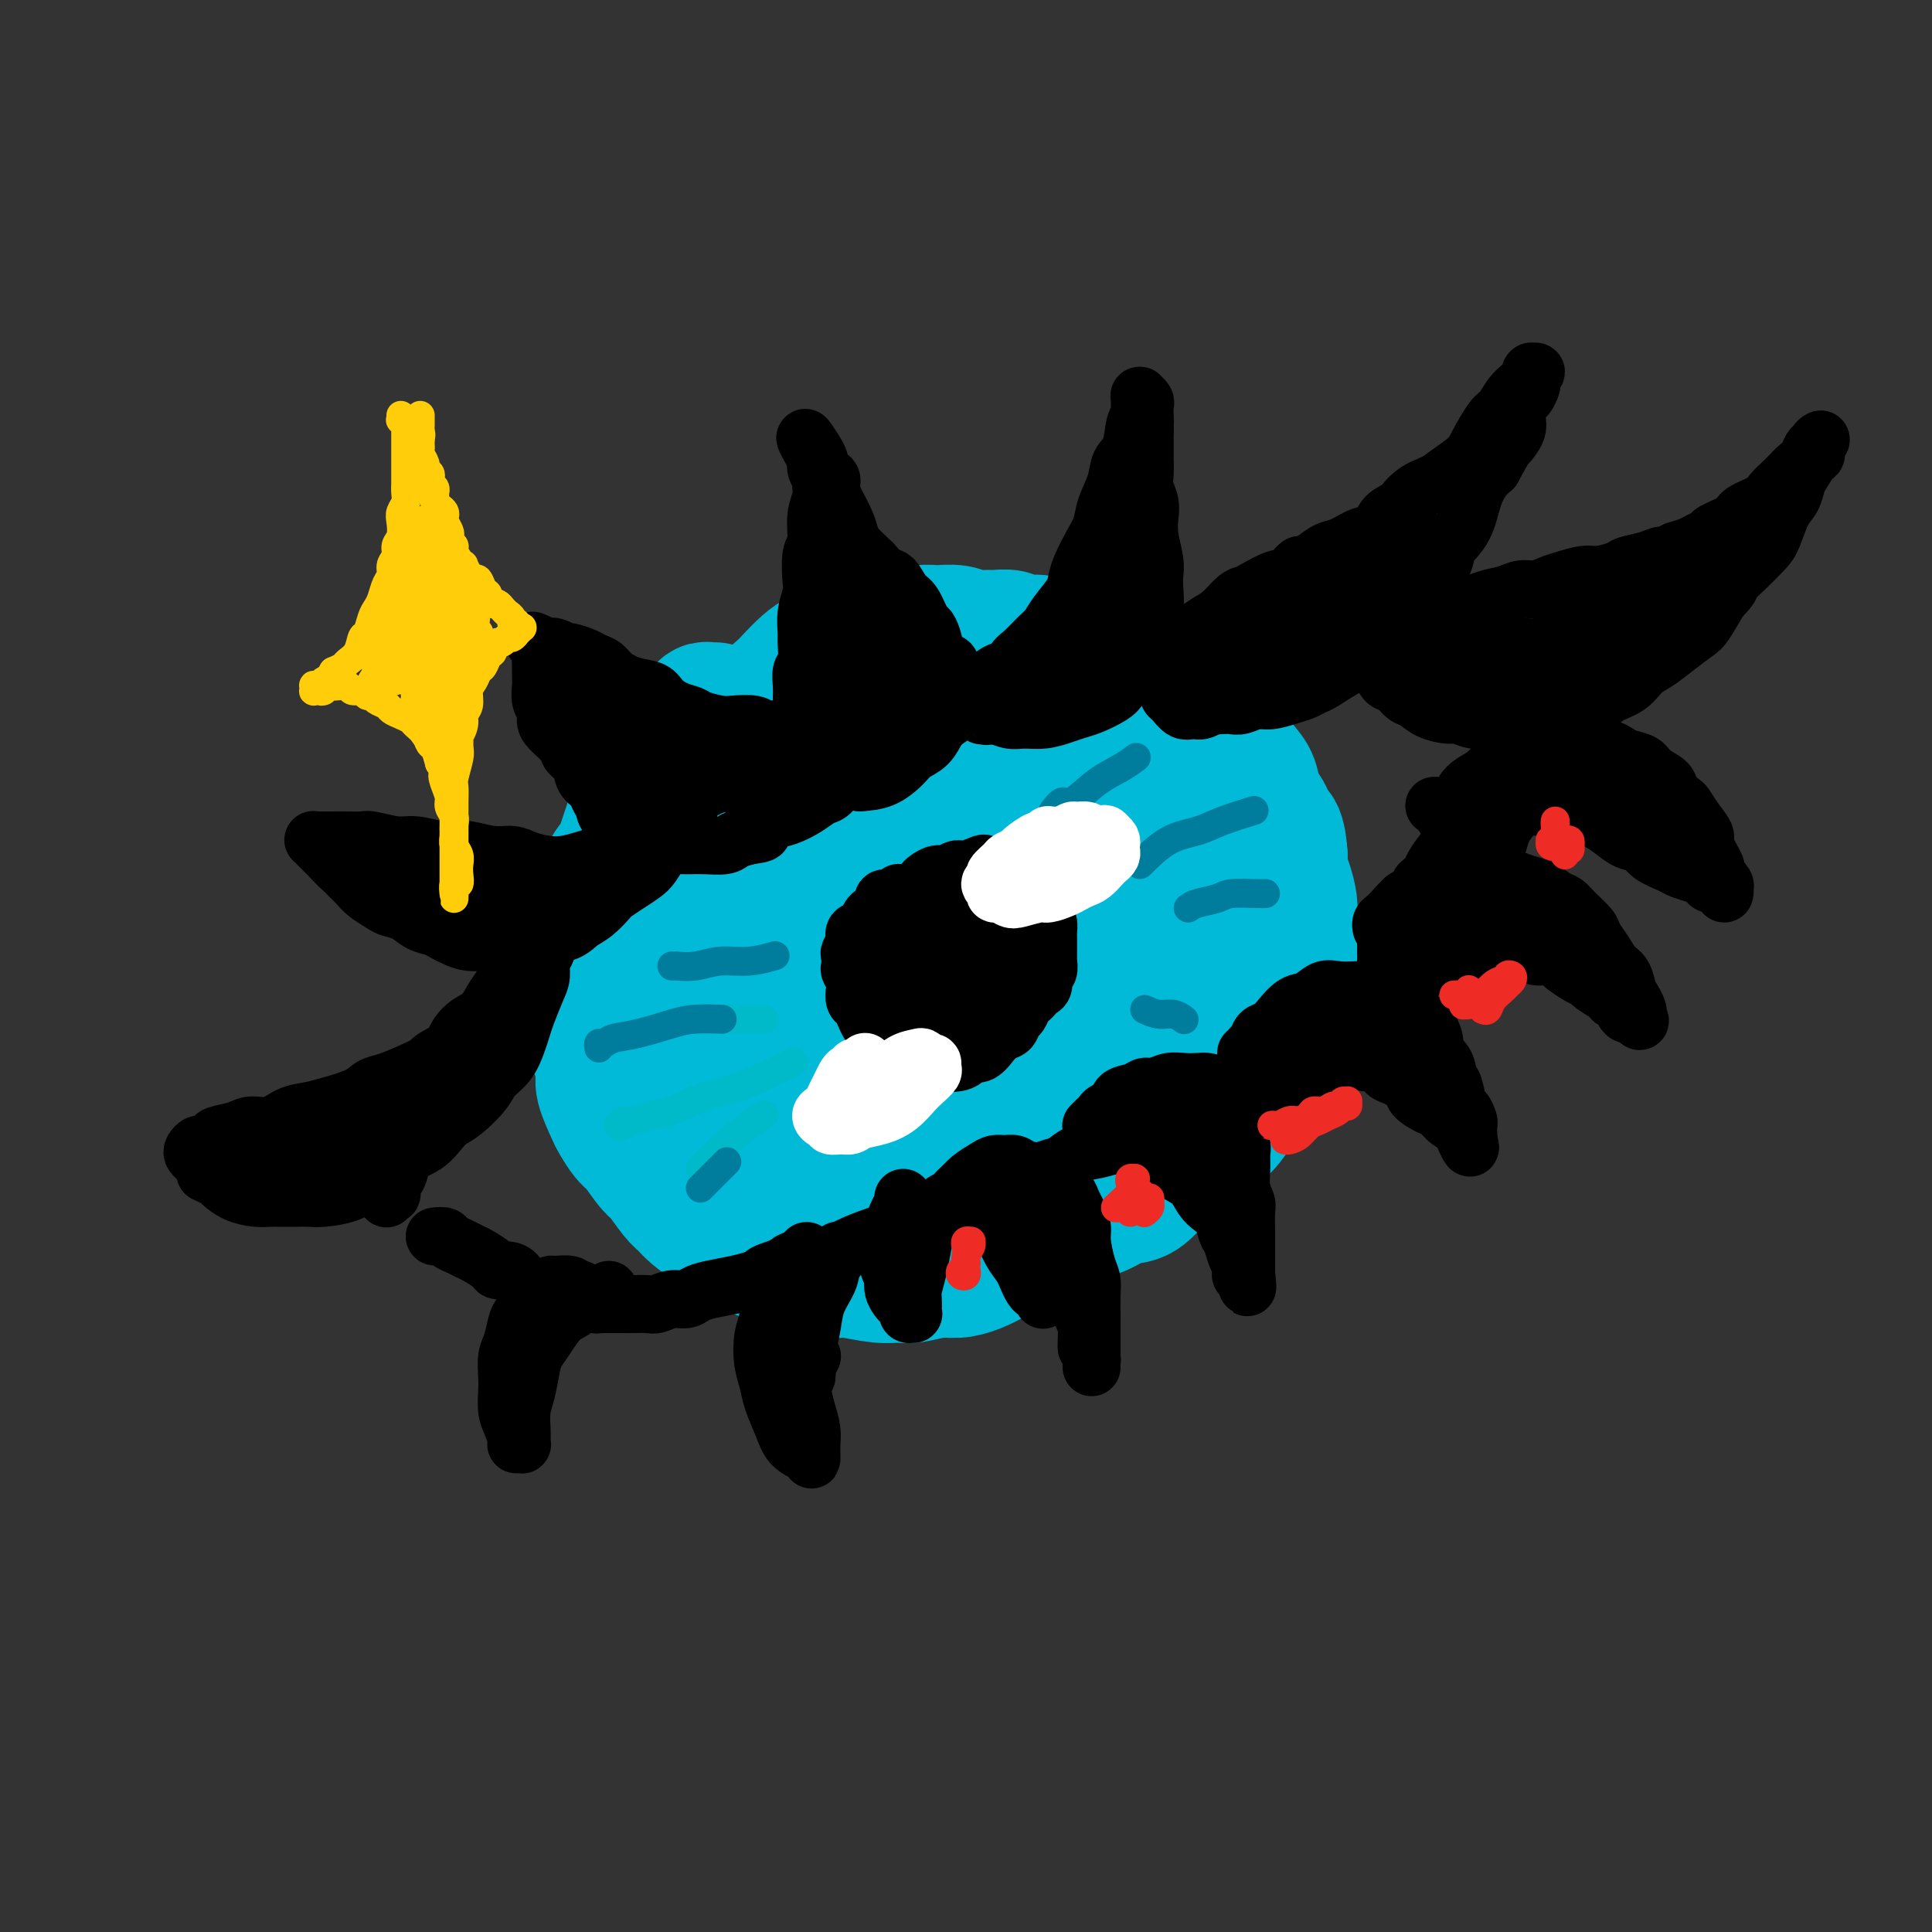 <svg viewBox='0 0 400 400' version='1.1' xmlns='http://www.w3.org/2000/svg' xmlns:xlink='http://www.w3.org/1999/xlink'><rect x="0" y="0" width="400" height="400" fill="#333333" stroke="none"/><g fill='none' stroke='#00BAD8' stroke-width='28' stroke-linecap='round' stroke-linejoin='round'><path d='M148,147c0.081,-0.009 0.162,-0.017 0,0c-0.162,0.017 -0.568,0.060 -1,0c-0.432,-0.060 -0.889,-0.223 -1,0c-0.111,0.223 0.125,0.834 0,1c-0.125,0.166 -0.611,-0.111 -1,0c-0.389,0.111 -0.682,0.610 -1,1c-0.318,0.390 -0.662,0.671 -1,1c-0.338,0.329 -0.669,0.707 -1,1c-0.331,0.293 -0.661,0.501 -1,1c-0.339,0.499 -0.686,1.288 -1,2c-0.314,0.712 -0.595,1.345 -1,2c-0.405,0.655 -0.934,1.330 -1,2c-0.066,0.670 0.329,1.334 0,2c-0.329,0.666 -1.384,1.332 -2,2c-0.616,0.668 -0.795,1.336 -1,2c-0.205,0.664 -0.436,1.322 -1,2c-0.564,0.678 -1.459,1.374 -2,2c-0.541,0.626 -0.727,1.182 -1,2c-0.273,0.818 -0.633,1.898 -1,3c-0.367,1.102 -0.742,2.225 -1,3c-0.258,0.775 -0.398,1.203 -1,2c-0.602,0.797 -1.664,1.964 -2,3c-0.336,1.036 0.055,1.943 0,3c-0.055,1.057 -0.554,2.265 -1,3c-0.446,0.735 -0.837,0.997 -1,2c-0.163,1.003 -0.096,2.746 0,4c0.096,1.254 0.222,2.018 0,3c-0.222,0.982 -0.791,2.181 -1,3c-0.209,0.819 -0.056,1.259 0,2c0.056,0.741 0.016,1.783 0,3c-0.016,1.217 -0.008,2.608 0,4'/><path d='M123,208c-0.453,4.934 -0.085,3.770 0,4c0.085,0.230 -0.114,1.855 0,3c0.114,1.145 0.540,1.810 1,3c0.460,1.190 0.952,2.903 1,4c0.048,1.097 -0.350,1.576 0,3c0.350,1.424 1.449,3.793 2,5c0.551,1.207 0.555,1.252 1,2c0.445,0.748 1.330,2.200 2,3c0.670,0.800 1.124,0.949 2,2c0.876,1.051 2.172,3.005 3,4c0.828,0.995 1.187,1.033 2,2c0.813,0.967 2.079,2.865 3,4c0.921,1.135 1.496,1.507 2,2c0.504,0.493 0.938,1.105 2,2c1.062,0.895 2.753,2.071 4,3c1.247,0.929 2.050,1.610 3,2c0.950,0.390 2.045,0.490 3,1c0.955,0.510 1.768,1.429 3,2c1.232,0.571 2.883,0.793 4,1c1.117,0.207 1.702,0.399 3,1c1.298,0.601 3.310,1.611 5,2c1.690,0.389 3.059,0.158 4,0c0.941,-0.158 1.455,-0.242 3,0c1.545,0.242 4.121,0.812 6,1c1.879,0.188 3.061,-0.004 4,0c0.939,0.004 1.633,0.205 3,0c1.367,-0.205 3.405,-0.817 5,-1c1.595,-0.183 2.747,0.064 4,0c1.253,-0.064 2.607,-0.440 4,-1c1.393,-0.560 2.827,-1.303 4,-2c1.173,-0.697 2.087,-1.349 3,-2'/><path d='M209,258c4.594,-1.043 2.577,-0.649 3,-1c0.423,-0.351 3.284,-1.446 5,-2c1.716,-0.554 2.286,-0.565 3,-1c0.714,-0.435 1.574,-1.293 3,-2c1.426,-0.707 3.420,-1.264 5,-2c1.580,-0.736 2.748,-1.652 4,-2c1.252,-0.348 2.590,-0.127 4,-1c1.410,-0.873 2.891,-2.839 4,-4c1.109,-1.161 1.844,-1.517 3,-2c1.156,-0.483 2.733,-1.092 4,-2c1.267,-0.908 2.223,-2.115 3,-3c0.777,-0.885 1.373,-1.447 2,-2c0.627,-0.553 1.285,-1.095 2,-2c0.715,-0.905 1.487,-2.172 2,-3c0.513,-0.828 0.768,-1.219 1,-2c0.232,-0.781 0.442,-1.954 1,-3c0.558,-1.046 1.464,-1.964 2,-3c0.536,-1.036 0.703,-2.191 1,-3c0.297,-0.809 0.723,-1.274 1,-2c0.277,-0.726 0.404,-1.713 1,-3c0.596,-1.287 1.662,-2.875 2,-4c0.338,-1.125 -0.053,-1.789 0,-3c0.053,-1.211 0.550,-2.971 1,-4c0.450,-1.029 0.853,-1.327 1,-2c0.147,-0.673 0.037,-1.720 0,-3c-0.037,-1.280 0.001,-2.793 0,-4c-0.001,-1.207 -0.039,-2.108 0,-3c0.039,-0.892 0.155,-1.775 0,-3c-0.155,-1.225 -0.580,-2.791 -1,-4c-0.420,-1.209 -0.834,-2.060 -1,-3c-0.166,-0.940 -0.083,-1.970 0,-3'/><path d='M265,177c-0.422,-5.935 -1.478,-4.772 -2,-5c-0.522,-0.228 -0.510,-1.845 -1,-3c-0.490,-1.155 -1.481,-1.846 -2,-3c-0.519,-1.154 -0.566,-2.770 -1,-4c-0.434,-1.230 -1.256,-2.073 -2,-3c-0.744,-0.927 -1.410,-1.938 -2,-3c-0.590,-1.062 -1.103,-2.176 -2,-3c-0.897,-0.824 -2.179,-1.359 -3,-2c-0.821,-0.641 -1.183,-1.389 -2,-2c-0.817,-0.611 -2.090,-1.083 -3,-2c-0.910,-0.917 -1.458,-2.277 -2,-3c-0.542,-0.723 -1.079,-0.809 -2,-1c-0.921,-0.191 -2.228,-0.486 -3,-1c-0.772,-0.514 -1.011,-1.247 -2,-2c-0.989,-0.753 -2.730,-1.525 -4,-2c-1.270,-0.475 -2.069,-0.652 -3,-1c-0.931,-0.348 -1.994,-0.868 -3,-1c-1.006,-0.132 -1.954,0.123 -3,0c-1.046,-0.123 -2.190,-0.625 -3,-1c-0.810,-0.375 -1.285,-0.622 -2,-1c-0.715,-0.378 -1.671,-0.886 -3,-1c-1.329,-0.114 -3.031,0.167 -4,0c-0.969,-0.167 -1.206,-0.781 -2,-1c-0.794,-0.219 -2.145,-0.044 -3,0c-0.855,0.044 -1.215,-0.042 -2,0c-0.785,0.042 -1.995,0.211 -3,0c-1.005,-0.211 -1.805,-0.802 -3,-1c-1.195,-0.198 -2.784,-0.001 -4,0c-1.216,0.001 -2.058,-0.192 -3,0c-0.942,0.192 -1.983,0.769 -3,1c-1.017,0.231 -2.008,0.115 -3,0'/><path d='M185,132c-5.408,-0.203 -3.927,-0.210 -4,0c-0.073,0.210 -1.699,0.635 -3,1c-1.301,0.365 -2.278,0.668 -3,1c-0.722,0.332 -1.188,0.692 -2,1c-0.812,0.308 -1.968,0.563 -3,1c-1.032,0.437 -1.939,1.054 -3,2c-1.061,0.946 -2.277,2.220 -3,3c-0.723,0.780 -0.952,1.064 -2,2c-1.048,0.936 -2.913,2.523 -4,4c-1.087,1.477 -1.396,2.845 -2,4c-0.604,1.155 -1.502,2.099 -3,4c-1.498,1.901 -3.596,4.759 -5,7c-1.404,2.241 -2.115,3.863 -3,6c-0.885,2.137 -1.943,4.787 -3,7c-1.057,2.213 -2.111,3.989 -3,6c-0.889,2.011 -1.612,4.258 -2,6c-0.388,1.742 -0.440,2.979 -1,5c-0.560,2.021 -1.626,4.827 -2,7c-0.374,2.173 -0.056,3.712 0,5c0.056,1.288 -0.151,2.323 0,4c0.151,1.677 0.659,3.996 1,6c0.341,2.004 0.514,3.695 1,5c0.486,1.305 1.284,2.225 2,4c0.716,1.775 1.348,4.405 2,6c0.652,1.595 1.323,2.153 2,3c0.677,0.847 1.358,1.981 3,3c1.642,1.019 4.244,1.923 6,3c1.756,1.077 2.665,2.329 4,3c1.335,0.671 3.096,0.763 5,1c1.904,0.237 3.952,0.618 6,1'/><path d='M166,243c2.647,0.526 3.763,0.842 5,1c1.237,0.158 2.595,0.157 5,0c2.405,-0.157 5.857,-0.472 8,-1c2.143,-0.528 2.979,-1.270 5,-2c2.021,-0.730 5.229,-1.447 8,-2c2.771,-0.553 5.106,-0.941 7,-2c1.894,-1.059 3.346,-2.789 6,-4c2.654,-1.211 6.510,-1.905 9,-3c2.490,-1.095 3.616,-2.592 5,-4c1.384,-1.408 3.027,-2.726 5,-4c1.973,-1.274 4.276,-2.505 6,-4c1.724,-1.495 2.867,-3.253 4,-5c1.133,-1.747 2.255,-3.483 3,-5c0.745,-1.517 1.114,-2.813 2,-4c0.886,-1.187 2.290,-2.263 3,-4c0.710,-1.737 0.727,-4.136 1,-6c0.273,-1.864 0.803,-3.193 1,-5c0.197,-1.807 0.062,-4.090 0,-6c-0.062,-1.910 -0.050,-3.446 0,-5c0.050,-1.554 0.138,-3.126 0,-5c-0.138,-1.874 -0.501,-4.048 -1,-6c-0.499,-1.952 -1.134,-3.680 -2,-5c-0.866,-1.320 -1.964,-2.230 -3,-4c-1.036,-1.770 -2.008,-4.400 -3,-6c-0.992,-1.600 -2.002,-2.169 -3,-3c-0.998,-0.831 -1.985,-1.922 -4,-3c-2.015,-1.078 -5.059,-2.142 -7,-3c-1.941,-0.858 -2.778,-1.508 -4,-2c-1.222,-0.492 -2.829,-0.825 -5,-1c-2.171,-0.175 -4.906,-0.193 -7,0c-2.094,0.193 -3.547,0.596 -5,1'/><path d='M205,141c-4.204,0.598 -6.215,2.094 -8,3c-1.785,0.906 -3.345,1.222 -5,2c-1.655,0.778 -3.407,2.018 -5,3c-1.593,0.982 -3.028,1.704 -5,3c-1.972,1.296 -4.479,3.165 -6,5c-1.521,1.835 -2.054,3.637 -3,5c-0.946,1.363 -2.305,2.288 -4,4c-1.695,1.712 -3.726,4.211 -5,6c-1.274,1.789 -1.791,2.868 -3,5c-1.209,2.132 -3.110,5.315 -4,8c-0.890,2.685 -0.771,4.870 -1,7c-0.229,2.130 -0.808,4.204 -1,6c-0.192,1.796 0.002,3.313 0,6c-0.002,2.687 -0.199,6.546 0,9c0.199,2.454 0.793,3.505 1,5c0.207,1.495 0.028,3.433 1,5c0.972,1.567 3.095,2.764 5,4c1.905,1.236 3.592,2.513 5,3c1.408,0.487 2.536,0.184 5,0c2.464,-0.184 6.264,-0.249 9,-1c2.736,-0.751 4.408,-2.186 7,-4c2.592,-1.814 6.105,-4.006 9,-6c2.895,-1.994 5.171,-3.790 7,-6c1.829,-2.210 3.212,-4.834 5,-7c1.788,-2.166 3.983,-3.874 6,-7c2.017,-3.126 3.858,-7.669 5,-11c1.142,-3.331 1.584,-5.450 2,-8c0.416,-2.550 0.804,-5.533 1,-8c0.196,-2.467 0.199,-4.419 0,-6c-0.199,-1.581 -0.599,-2.790 -1,-4'/><path d='M222,162c-0.059,-4.826 -1.207,-3.892 -3,-4c-1.793,-0.108 -4.233,-1.258 -6,-2c-1.767,-0.742 -2.862,-1.077 -4,-1c-1.138,0.077 -2.320,0.567 -5,2c-2.680,1.433 -6.857,3.808 -9,5c-2.143,1.192 -2.251,1.201 -3,2c-0.749,0.799 -2.138,2.387 -4,5c-1.862,2.613 -4.197,6.252 -6,9c-1.803,2.748 -3.075,4.607 -4,7c-0.925,2.393 -1.505,5.320 -2,8c-0.495,2.680 -0.907,5.112 -1,7c-0.093,1.888 0.133,3.233 1,5c0.867,1.767 2.376,3.957 4,5c1.624,1.043 3.363,0.937 5,1c1.637,0.063 3.172,0.293 5,0c1.828,-0.293 3.947,-1.108 7,-3c3.053,-1.892 7.038,-4.861 10,-7c2.962,-2.139 4.902,-3.448 7,-6c2.098,-2.552 4.356,-6.347 6,-9c1.644,-2.653 2.674,-4.164 3,-6c0.326,-1.836 -0.051,-3.997 0,-6c0.051,-2.003 0.530,-3.847 0,-5c-0.530,-1.153 -2.070,-1.616 -3,-2c-0.930,-0.384 -1.250,-0.690 -3,0c-1.750,0.690 -4.928,2.377 -7,4c-2.072,1.623 -3.037,3.184 -4,5c-0.963,1.816 -1.924,3.887 -3,6c-1.076,2.113 -2.268,4.267 -3,7c-0.732,2.733 -1.005,6.043 -1,8c0.005,1.957 0.287,2.559 1,3c0.713,0.441 1.856,0.720 3,1'/><path d='M203,201c1.072,0.691 1.752,0.417 3,0c1.248,-0.417 3.064,-0.979 5,-2c1.936,-1.021 3.990,-2.502 6,-5c2.010,-2.498 3.974,-6.015 5,-8c1.026,-1.985 1.113,-2.440 1,-4c-0.113,-1.560 -0.425,-4.224 -1,-6c-0.575,-1.776 -1.415,-2.663 -2,-3c-0.585,-0.337 -0.917,-0.123 -2,0c-1.083,0.123 -2.916,0.156 -5,2c-2.084,1.844 -4.420,5.498 -6,8c-1.580,2.502 -2.404,3.851 -3,6c-0.596,2.149 -0.965,5.100 -1,7c-0.035,1.900 0.263,2.751 1,3c0.737,0.249 1.914,-0.103 3,0c1.086,0.103 2.082,0.663 4,0c1.918,-0.663 4.759,-2.548 7,-4c2.241,-1.452 3.881,-2.471 5,-4c1.119,-1.529 1.716,-3.569 2,-5c0.284,-1.431 0.254,-2.252 0,-3c-0.254,-0.748 -0.731,-1.421 -2,-2c-1.269,-0.579 -3.330,-1.062 -5,-1c-1.670,0.062 -2.950,0.671 -5,3c-2.050,2.329 -4.872,6.380 -6,8c-1.128,1.620 -0.564,0.810 0,0'/></g>
<g fill='none' stroke='#000000' stroke-width='12' stroke-linecap='round' stroke-linejoin='round'><path d='M80,248c0.030,0.109 0.060,0.218 0,0c-0.060,-0.218 -0.210,-0.764 0,-1c0.210,-0.236 0.778,-0.164 1,0c0.222,0.164 0.097,0.419 0,0c-0.097,-0.419 -0.165,-1.512 0,-2c0.165,-0.488 0.564,-0.371 1,-1c0.436,-0.629 0.910,-2.003 1,-3c0.090,-0.997 -0.202,-1.618 0,-2c0.202,-0.382 0.899,-0.525 1,-1c0.101,-0.475 -0.394,-1.282 0,-2c0.394,-0.718 1.678,-1.346 2,-2c0.322,-0.654 -0.318,-1.334 0,-2c0.318,-0.666 1.595,-1.319 2,-2c0.405,-0.681 -0.060,-1.389 0,-2c0.060,-0.611 0.646,-1.126 1,-2c0.354,-0.874 0.475,-2.107 1,-3c0.525,-0.893 1.452,-1.447 2,-2c0.548,-0.553 0.717,-1.106 1,-2c0.283,-0.894 0.681,-2.129 1,-3c0.319,-0.871 0.561,-1.377 1,-2c0.439,-0.623 1.076,-1.364 2,-2c0.924,-0.636 2.136,-1.169 3,-2c0.864,-0.831 1.381,-1.960 2,-3c0.619,-1.040 1.339,-1.991 2,-3c0.661,-1.009 1.265,-2.076 2,-3c0.735,-0.924 1.603,-1.706 2,-2c0.397,-0.294 0.322,-0.099 1,-1c0.678,-0.901 2.110,-2.899 3,-4c0.890,-1.101 1.239,-1.305 2,-2c0.761,-0.695 1.936,-1.879 3,-3c1.064,-1.121 2.018,-2.177 3,-3c0.982,-0.823 1.991,-1.411 3,-2'/><path d='M123,184c4.858,-5.244 2.503,-2.353 2,-2c-0.503,0.353 0.847,-1.831 2,-3c1.153,-1.169 2.108,-1.323 3,-2c0.892,-0.677 1.721,-1.876 3,-3c1.279,-1.124 3.007,-2.174 4,-3c0.993,-0.826 1.252,-1.429 2,-2c0.748,-0.571 1.985,-1.110 3,-2c1.015,-0.890 1.808,-2.130 3,-3c1.192,-0.870 2.781,-1.370 4,-2c1.219,-0.630 2.066,-1.391 3,-2c0.934,-0.609 1.954,-1.067 3,-2c1.046,-0.933 2.117,-2.343 3,-3c0.883,-0.657 1.576,-0.562 3,-1c1.424,-0.438 3.577,-1.409 5,-2c1.423,-0.591 2.115,-0.801 3,-1c0.885,-0.199 1.961,-0.386 3,-1c1.039,-0.614 2.039,-1.656 3,-2c0.961,-0.344 1.882,0.011 3,0c1.118,-0.011 2.434,-0.389 4,-1c1.566,-0.611 3.382,-1.454 5,-2c1.618,-0.546 3.039,-0.794 4,-1c0.961,-0.206 1.463,-0.370 3,-1c1.537,-0.630 4.109,-1.728 6,-2c1.891,-0.272 3.100,0.281 4,0c0.900,-0.281 1.492,-1.395 3,-2c1.508,-0.605 3.933,-0.702 6,-1c2.067,-0.298 3.778,-0.798 5,-1c1.222,-0.202 1.956,-0.106 3,0c1.044,0.106 2.396,0.221 4,0c1.604,-0.221 3.458,-0.777 5,-1c1.542,-0.223 2.771,-0.111 4,0'/><path d='M234,136c5.189,-0.465 4.662,-0.129 5,0c0.338,0.129 1.540,0.050 3,0c1.460,-0.050 3.177,-0.070 5,0c1.823,0.070 3.751,0.230 5,0c1.249,-0.230 1.818,-0.850 3,-1c1.182,-0.150 2.976,0.170 5,0c2.024,-0.170 4.278,-0.830 6,-1c1.722,-0.170 2.912,0.150 4,0c1.088,-0.150 2.075,-0.768 4,-1c1.925,-0.232 4.787,-0.076 7,0c2.213,0.076 3.777,0.073 5,0c1.223,-0.073 2.104,-0.216 4,0c1.896,0.216 4.808,0.790 7,1c2.192,0.210 3.663,0.057 5,0c1.337,-0.057 2.539,-0.019 4,0c1.461,0.019 3.181,0.019 5,0c1.819,-0.019 3.738,-0.058 5,0c1.262,0.058 1.869,0.212 3,0c1.131,-0.212 2.786,-0.789 4,-1c1.214,-0.211 1.985,-0.057 3,0c1.015,0.057 2.272,0.015 3,0c0.728,-0.015 0.927,-0.004 1,0c0.073,0.004 0.020,0.001 0,0c-0.020,-0.001 -0.006,-0.000 0,0c0.006,0.000 0.003,0.000 0,0'/><path d='M90,256c0.779,-0.090 1.558,-0.180 2,0c0.442,0.180 0.546,0.629 1,1c0.454,0.371 1.259,0.664 2,1c0.741,0.336 1.420,0.717 2,1c0.580,0.283 1.062,0.470 2,1c0.938,0.530 2.331,1.404 3,2c0.669,0.596 0.612,0.916 1,1c0.388,0.084 1.220,-0.066 2,0c0.780,0.066 1.509,0.347 2,1c0.491,0.653 0.746,1.676 1,2c0.254,0.324 0.508,-0.053 1,0c0.492,0.053 1.221,0.536 2,1c0.779,0.464 1.607,0.908 2,1c0.393,0.092 0.350,-0.168 1,0c0.650,0.168 1.991,0.763 3,1c1.009,0.237 1.684,0.116 2,0c0.316,-0.116 0.273,-0.227 1,0c0.727,0.227 2.226,0.793 3,1c0.774,0.207 0.825,0.056 1,0c0.175,-0.056 0.473,-0.015 1,0c0.527,0.015 1.281,0.005 2,0c0.719,-0.005 1.403,-0.005 2,0c0.597,0.005 1.108,0.016 2,0c0.892,-0.016 2.164,-0.060 3,0c0.836,0.060 1.236,0.223 2,0c0.764,-0.223 1.891,-0.833 3,-1c1.109,-0.167 2.201,0.110 3,0c0.799,-0.110 1.307,-0.607 2,-1c0.693,-0.393 1.571,-0.683 3,-1c1.429,-0.317 3.408,-0.662 5,-1c1.592,-0.338 2.796,-0.669 4,-1'/><path d='M156,265c5.322,-0.892 2.127,-0.623 2,-1c-0.127,-0.377 2.814,-1.400 5,-2c2.186,-0.600 3.616,-0.778 5,-1c1.384,-0.222 2.723,-0.487 4,-1c1.277,-0.513 2.492,-1.274 4,-2c1.508,-0.726 3.310,-1.417 5,-2c1.690,-0.583 3.270,-1.058 5,-2c1.730,-0.942 3.612,-2.350 5,-3c1.388,-0.650 2.284,-0.540 4,-1c1.716,-0.460 4.252,-1.489 6,-2c1.748,-0.511 2.708,-0.503 4,-1c1.292,-0.497 2.914,-1.499 4,-2c1.086,-0.501 1.634,-0.501 3,-1c1.366,-0.499 3.551,-1.496 5,-2c1.449,-0.504 2.163,-0.515 3,-1c0.837,-0.485 1.799,-1.443 3,-2c1.201,-0.557 2.643,-0.712 4,-1c1.357,-0.288 2.631,-0.707 4,-1c1.369,-0.293 2.833,-0.460 4,-1c1.167,-0.540 2.036,-1.454 3,-2c0.964,-0.546 2.024,-0.722 3,-1c0.976,-0.278 1.868,-0.656 3,-1c1.132,-0.344 2.504,-0.654 4,-1c1.496,-0.346 3.117,-0.726 4,-1c0.883,-0.274 1.027,-0.440 2,-1c0.973,-0.560 2.775,-1.512 4,-2c1.225,-0.488 1.875,-0.512 3,-1c1.125,-0.488 2.726,-1.439 4,-2c1.274,-0.561 2.221,-0.732 3,-1c0.779,-0.268 1.389,-0.634 2,-1'/><path d='M270,222c17.947,-6.999 5.814,-2.995 2,-2c-3.814,0.995 0.689,-1.019 3,-2c2.311,-0.981 2.429,-0.928 3,-1c0.571,-0.072 1.595,-0.268 3,-1c1.405,-0.732 3.192,-2.001 4,-3c0.808,-0.999 0.639,-1.728 1,-2c0.361,-0.272 1.252,-0.086 2,-1c0.748,-0.914 1.352,-2.930 2,-4c0.648,-1.070 1.339,-1.196 2,-2c0.661,-0.804 1.293,-2.286 2,-3c0.707,-0.714 1.489,-0.659 2,-1c0.511,-0.341 0.752,-1.077 1,-2c0.248,-0.923 0.504,-2.033 1,-3c0.496,-0.967 1.231,-1.792 2,-3c0.769,-1.208 1.571,-2.798 2,-4c0.429,-1.202 0.486,-2.016 1,-3c0.514,-0.984 1.485,-2.139 2,-3c0.515,-0.861 0.575,-1.428 1,-2c0.425,-0.572 1.217,-1.150 2,-2c0.783,-0.850 1.558,-1.971 2,-3c0.442,-1.029 0.551,-1.966 1,-3c0.449,-1.034 1.237,-2.165 2,-3c0.763,-0.835 1.500,-1.375 2,-2c0.500,-0.625 0.764,-1.336 1,-2c0.236,-0.664 0.445,-1.280 1,-2c0.555,-0.720 1.455,-1.544 2,-2c0.545,-0.456 0.734,-0.545 1,-1c0.266,-0.455 0.610,-1.276 1,-2c0.390,-0.724 0.826,-1.350 1,-2c0.174,-0.650 0.087,-1.325 0,-2'/><path d='M322,154c5.423,-9.068 1.979,-3.739 1,-2c-0.979,1.739 0.507,-0.111 1,-1c0.493,-0.889 -0.008,-0.816 0,-1c0.008,-0.184 0.523,-0.627 1,-1c0.477,-0.373 0.915,-0.678 1,-1c0.085,-0.322 -0.183,-0.660 0,-1c0.183,-0.340 0.819,-0.682 1,-1c0.181,-0.318 -0.091,-0.611 0,-1c0.091,-0.389 0.546,-0.875 1,-1c0.454,-0.125 0.906,0.109 1,0c0.094,-0.109 -0.171,-0.561 0,-1c0.171,-0.439 0.778,-0.863 1,-1c0.222,-0.137 0.060,0.015 0,0c-0.060,-0.015 -0.016,-0.196 0,0c0.016,0.196 0.005,0.770 0,1c-0.005,0.230 -0.002,0.115 0,0'/><path d='M281,133c-0.079,0.305 -0.158,0.611 0,1c0.158,0.389 0.553,0.863 1,1c0.447,0.137 0.945,-0.061 1,0c0.055,0.061 -0.333,0.382 0,1c0.333,0.618 1.388,1.531 2,2c0.612,0.469 0.782,0.492 1,1c0.218,0.508 0.483,1.502 1,2c0.517,0.498 1.287,0.502 2,1c0.713,0.498 1.369,1.491 2,2c0.631,0.509 1.235,0.532 2,1c0.765,0.468 1.689,1.379 3,2c1.311,0.621 3.009,0.951 4,1c0.991,0.049 1.274,-0.183 2,0c0.726,0.183 1.893,0.782 3,1c1.107,0.218 2.152,0.056 3,0c0.848,-0.056 1.498,-0.004 3,0c1.502,0.004 3.855,-0.040 5,0c1.145,0.040 1.081,0.162 2,0c0.919,-0.162 2.819,-0.609 4,-1c1.181,-0.391 1.642,-0.728 3,-1c1.358,-0.272 3.612,-0.481 5,-1c1.388,-0.519 1.910,-1.349 3,-2c1.090,-0.651 2.747,-1.123 4,-2c1.253,-0.877 2.103,-2.158 3,-3c0.897,-0.842 1.843,-1.245 3,-2c1.157,-0.755 2.527,-1.862 4,-3c1.473,-1.138 3.051,-2.306 4,-3c0.949,-0.694 1.271,-0.912 2,-2c0.729,-1.088 1.864,-3.044 3,-5'/><path d='M356,124c3.268,-3.339 1.939,-2.687 2,-3c0.061,-0.313 1.511,-1.591 3,-3c1.489,-1.409 3.015,-2.948 4,-4c0.985,-1.052 1.429,-1.617 2,-3c0.571,-1.383 1.270,-3.583 2,-5c0.730,-1.417 1.492,-2.052 2,-3c0.508,-0.948 0.762,-2.208 1,-3c0.238,-0.792 0.461,-1.117 1,-2c0.539,-0.883 1.394,-2.324 2,-3c0.606,-0.676 0.962,-0.588 1,-1c0.038,-0.412 -0.242,-1.323 0,-2c0.242,-0.677 1.005,-1.118 1,-1c-0.005,0.118 -0.779,0.795 -1,1c-0.221,0.205 0.110,-0.062 0,0c-0.110,0.062 -0.662,0.453 -1,1c-0.338,0.547 -0.461,1.249 -1,2c-0.539,0.751 -1.493,1.552 -2,2c-0.507,0.448 -0.567,0.543 -1,1c-0.433,0.457 -1.240,1.277 -2,2c-0.760,0.723 -1.472,1.349 -2,2c-0.528,0.651 -0.872,1.326 -2,2c-1.128,0.674 -3.040,1.346 -4,2c-0.960,0.654 -0.966,1.288 -2,2c-1.034,0.712 -3.095,1.500 -4,2c-0.905,0.500 -0.655,0.711 -1,1c-0.345,0.289 -1.285,0.655 -2,1c-0.715,0.345 -1.204,0.670 -2,1c-0.796,0.330 -1.898,0.665 -3,1'/><path d='M347,114c-3.342,1.726 -2.698,1.041 -3,1c-0.302,-0.041 -1.549,0.563 -3,1c-1.451,0.437 -3.105,0.709 -4,1c-0.895,0.291 -1.030,0.603 -2,1c-0.970,0.397 -2.777,0.881 -4,1c-1.223,0.119 -1.864,-0.127 -3,0c-1.136,0.127 -2.768,0.625 -4,1c-1.232,0.375 -2.066,0.625 -3,1c-0.934,0.375 -1.969,0.875 -3,1c-1.031,0.125 -2.057,-0.125 -3,0c-0.943,0.125 -1.804,0.626 -3,1c-1.196,0.374 -2.729,0.621 -4,1c-1.271,0.379 -2.281,0.890 -3,1c-0.719,0.110 -1.147,-0.182 -2,0c-0.853,0.182 -2.130,0.836 -3,1c-0.870,0.164 -1.332,-0.163 -2,0c-0.668,0.163 -1.541,0.817 -2,1c-0.459,0.183 -0.505,-0.106 -1,0c-0.495,0.106 -1.438,0.606 -2,1c-0.562,0.394 -0.743,0.682 -1,1c-0.257,0.318 -0.590,0.667 -1,1c-0.410,0.333 -0.895,0.652 -1,1c-0.105,0.348 0.171,0.726 0,1c-0.171,0.274 -0.789,0.444 -1,1c-0.211,0.556 -0.016,1.497 0,2c0.016,0.503 -0.148,0.569 0,1c0.148,0.431 0.607,1.229 1,2c0.393,0.771 0.721,1.515 1,2c0.279,0.485 0.508,0.710 1,1c0.492,0.290 1.246,0.645 2,1'/><path d='M294,142c1.325,0.919 2.137,0.216 3,0c0.863,-0.216 1.777,0.055 3,0c1.223,-0.055 2.757,-0.438 4,-1c1.243,-0.562 2.196,-1.305 4,-2c1.804,-0.695 4.458,-1.341 6,-2c1.542,-0.659 1.972,-1.330 3,-2c1.028,-0.670 2.653,-1.338 4,-2c1.347,-0.662 2.415,-1.318 4,-2c1.585,-0.682 3.686,-1.389 5,-2c1.314,-0.611 1.840,-1.127 3,-2c1.160,-0.873 2.954,-2.103 4,-3c1.046,-0.897 1.345,-1.462 2,-2c0.655,-0.538 1.666,-1.048 3,-2c1.334,-0.952 2.992,-2.347 4,-3c1.008,-0.653 1.365,-0.565 2,-1c0.635,-0.435 1.547,-1.392 2,-2c0.453,-0.608 0.448,-0.867 1,-1c0.552,-0.133 1.660,-0.138 2,0c0.340,0.138 -0.088,0.421 -1,1c-0.912,0.579 -2.309,1.456 -3,2c-0.691,0.544 -0.677,0.757 -2,2c-1.323,1.243 -3.985,3.516 -6,5c-2.015,1.484 -3.385,2.179 -5,3c-1.615,0.821 -3.476,1.768 -6,3c-2.524,1.232 -5.709,2.750 -8,4c-2.291,1.250 -3.686,2.232 -5,3c-1.314,0.768 -2.546,1.322 -4,2c-1.454,0.678 -3.130,1.479 -4,2c-0.870,0.521 -0.935,0.760 -1,1'/><path d='M308,141c-7.251,4.331 -2.877,1.158 -1,0c1.877,-1.158 1.257,-0.302 1,0c-0.257,0.302 -0.150,0.051 0,0c0.150,-0.051 0.342,0.100 1,0c0.658,-0.100 1.782,-0.450 3,-1c1.218,-0.550 2.528,-1.301 4,-2c1.472,-0.699 3.104,-1.345 5,-2c1.896,-0.655 4.055,-1.317 6,-2c1.945,-0.683 3.677,-1.387 5,-2c1.323,-0.613 2.239,-1.135 4,-2c1.761,-0.865 4.367,-2.074 6,-3c1.633,-0.926 2.292,-1.571 3,-2c0.708,-0.429 1.466,-0.643 2,-1c0.534,-0.357 0.844,-0.855 1,-1c0.156,-0.145 0.158,0.065 0,0c-0.158,-0.065 -0.476,-0.405 -1,0c-0.524,0.405 -1.253,1.554 -2,2c-0.747,0.446 -1.512,0.190 -3,1c-1.488,0.810 -3.698,2.686 -5,4c-1.302,1.314 -1.694,2.065 -3,3c-1.306,0.935 -3.525,2.055 -5,3c-1.475,0.945 -2.205,1.716 -3,2c-0.795,0.284 -1.656,0.081 -2,0c-0.344,-0.081 -0.172,-0.041 0,0'/><path d='M241,140c0.026,0.447 0.051,0.893 0,1c-0.051,0.107 -0.179,-0.126 0,0c0.179,0.126 0.665,0.612 1,1c0.335,0.388 0.520,0.678 1,1c0.480,0.322 1.255,0.674 2,1c0.745,0.326 1.458,0.624 2,1c0.542,0.376 0.911,0.829 2,1c1.089,0.171 2.899,0.061 4,0c1.101,-0.061 1.495,-0.072 2,0c0.505,0.072 1.122,0.227 2,0c0.878,-0.227 2.018,-0.835 3,-1c0.982,-0.165 1.807,0.113 3,0c1.193,-0.113 2.753,-0.616 4,-1c1.247,-0.384 2.181,-0.650 3,-1c0.819,-0.350 1.522,-0.783 2,-1c0.478,-0.217 0.732,-0.218 2,-1c1.268,-0.782 3.551,-2.344 5,-3c1.449,-0.656 2.064,-0.404 3,-1c0.936,-0.596 2.194,-2.039 3,-3c0.806,-0.961 1.160,-1.438 2,-2c0.840,-0.562 2.166,-1.207 3,-2c0.834,-0.793 1.177,-1.734 2,-3c0.823,-1.266 2.125,-2.857 3,-4c0.875,-1.143 1.323,-1.838 2,-3c0.677,-1.162 1.585,-2.790 2,-4c0.415,-1.210 0.338,-2.001 1,-3c0.662,-0.999 2.064,-2.206 3,-4c0.936,-1.794 1.406,-4.175 2,-6c0.594,-1.825 1.313,-3.093 2,-4c0.687,-0.907 1.344,-1.454 2,-2'/><path d='M309,97c2.720,-5.009 2.521,-4.531 3,-5c0.479,-0.469 1.634,-1.884 2,-3c0.366,-1.116 -0.059,-1.934 0,-3c0.059,-1.066 0.603,-2.379 1,-3c0.397,-0.621 0.647,-0.548 1,-1c0.353,-0.452 0.809,-1.428 1,-2c0.191,-0.572 0.118,-0.742 0,-1c-0.118,-0.258 -0.281,-0.606 0,-1c0.281,-0.394 1.004,-0.835 1,-1c-0.004,-0.165 -0.736,-0.055 -1,0c-0.264,0.055 -0.059,0.056 0,0c0.059,-0.056 -0.029,-0.168 0,0c0.029,0.168 0.173,0.616 0,1c-0.173,0.384 -0.664,0.705 -1,1c-0.336,0.295 -0.517,0.565 -1,1c-0.483,0.435 -1.268,1.036 -2,2c-0.732,0.964 -1.410,2.292 -2,3c-0.590,0.708 -1.090,0.795 -2,2c-0.910,1.205 -2.228,3.529 -3,5c-0.772,1.471 -0.996,2.089 -2,3c-1.004,0.911 -2.787,2.116 -4,3c-1.213,0.884 -1.858,1.449 -3,2c-1.142,0.551 -2.783,1.088 -4,2c-1.217,0.912 -2.009,2.199 -3,3c-0.991,0.801 -2.180,1.117 -3,2c-0.820,0.883 -1.272,2.333 -2,3c-0.728,0.667 -1.731,0.550 -3,1c-1.269,0.450 -2.803,1.467 -4,2c-1.197,0.533 -2.056,0.581 -3,1c-0.944,0.419 -1.972,1.210 -3,2'/><path d='M272,116c-5.542,3.362 -3.396,1.269 -3,1c0.396,-0.269 -0.957,1.288 -2,2c-1.043,0.712 -1.777,0.579 -3,1c-1.223,0.421 -2.935,1.397 -4,2c-1.065,0.603 -1.482,0.834 -2,1c-0.518,0.166 -1.136,0.267 -2,1c-0.864,0.733 -1.976,2.097 -3,3c-1.024,0.903 -1.962,1.344 -3,2c-1.038,0.656 -2.177,1.528 -3,2c-0.823,0.472 -1.331,0.545 -2,1c-0.669,0.455 -1.501,1.290 -2,2c-0.499,0.710 -0.666,1.293 -1,2c-0.334,0.707 -0.836,1.538 -1,2c-0.164,0.462 0.011,0.556 0,1c-0.011,0.444 -0.207,1.237 0,2c0.207,0.763 0.818,1.496 1,2c0.182,0.504 -0.065,0.778 0,1c0.065,0.222 0.443,0.394 1,1c0.557,0.606 1.293,1.648 2,2c0.707,0.352 1.384,0.013 2,0c0.616,-0.013 1.171,0.299 2,0c0.829,-0.299 1.931,-1.210 3,-2c1.069,-0.790 2.104,-1.459 3,-2c0.896,-0.541 1.654,-0.953 3,-2c1.346,-1.047 3.280,-2.730 5,-4c1.720,-1.270 3.226,-2.128 4,-3c0.774,-0.872 0.816,-1.760 2,-3c1.184,-1.240 3.511,-2.834 5,-4c1.489,-1.166 2.140,-1.905 3,-3c0.860,-1.095 1.930,-2.548 3,-4'/><path d='M280,120c4.213,-3.759 3.746,-2.657 4,-3c0.254,-0.343 1.230,-2.133 2,-3c0.770,-0.867 1.335,-0.812 2,-2c0.665,-1.188 1.432,-3.621 2,-5c0.568,-1.379 0.938,-1.706 1,-2c0.062,-0.294 -0.182,-0.557 0,-1c0.182,-0.443 0.792,-1.065 1,-1c0.208,0.065 0.016,0.819 0,1c-0.016,0.181 0.144,-0.211 0,0c-0.144,0.211 -0.593,1.026 -1,2c-0.407,0.974 -0.772,2.106 -1,3c-0.228,0.894 -0.319,1.551 -1,3c-0.681,1.449 -1.953,3.691 -3,5c-1.047,1.309 -1.869,1.684 -3,3c-1.131,1.316 -2.572,3.571 -4,5c-1.428,1.429 -2.844,2.032 -4,3c-1.156,0.968 -2.053,2.302 -3,3c-0.947,0.698 -1.946,0.762 -3,1c-1.054,0.238 -2.165,0.651 -3,1c-0.835,0.349 -1.393,0.633 -2,1c-0.607,0.367 -1.262,0.815 -2,1c-0.738,0.185 -1.561,0.106 -2,0c-0.439,-0.106 -0.496,-0.239 -1,0c-0.504,0.239 -1.455,0.850 -2,1c-0.545,0.150 -0.683,-0.160 -1,0c-0.317,0.160 -0.811,0.789 -1,1c-0.189,0.211 -0.071,0.005 0,0c0.071,-0.005 0.096,0.191 0,0c-0.096,-0.191 -0.313,-0.769 0,-1c0.313,-0.231 1.157,-0.116 2,0'/><path d='M257,136c-2.923,1.132 0.768,-1.539 3,-3c2.232,-1.461 3.004,-1.712 4,-2c0.996,-0.288 2.217,-0.612 4,-2c1.783,-1.388 4.129,-3.840 6,-5c1.871,-1.160 3.268,-1.029 5,-2c1.732,-0.971 3.799,-3.045 5,-4c1.201,-0.955 1.535,-0.793 2,-1c0.465,-0.207 1.059,-0.785 1,-1c-0.059,-0.215 -0.773,-0.067 -1,0c-0.227,0.067 0.032,0.053 0,0c-0.032,-0.053 -0.354,-0.143 -1,0c-0.646,0.143 -1.617,0.521 -3,1c-1.383,0.479 -3.177,1.060 -5,2c-1.823,0.940 -3.676,2.238 -5,3c-1.324,0.762 -2.118,0.988 -4,2c-1.882,1.012 -4.853,2.811 -7,4c-2.147,1.189 -3.471,1.768 -4,2c-0.529,0.232 -0.265,0.116 0,0'/><path d='M201,144c0.055,0.486 0.109,0.971 0,1c-0.109,0.029 -0.382,-0.400 0,0c0.382,0.400 1.418,1.628 2,2c0.582,0.372 0.710,-0.111 1,0c0.290,0.111 0.741,0.815 1,1c0.259,0.185 0.327,-0.150 1,0c0.673,0.150 1.951,0.783 3,1c1.049,0.217 1.868,0.018 3,0c1.132,-0.018 2.576,0.147 4,0c1.424,-0.147 2.829,-0.605 4,-1c1.171,-0.395 2.109,-0.728 3,-1c0.891,-0.272 1.734,-0.485 3,-1c1.266,-0.515 2.955,-1.334 4,-2c1.045,-0.666 1.447,-1.179 2,-2c0.553,-0.821 1.257,-1.950 2,-3c0.743,-1.050 1.523,-2.023 2,-3c0.477,-0.977 0.650,-1.959 1,-3c0.350,-1.041 0.878,-2.141 1,-3c0.122,-0.859 -0.163,-1.477 0,-2c0.163,-0.523 0.772,-0.950 1,-2c0.228,-1.050 0.075,-2.721 0,-4c-0.075,-1.279 -0.072,-2.166 0,-3c0.072,-0.834 0.212,-1.616 0,-3c-0.212,-1.384 -0.775,-3.371 -1,-5c-0.225,-1.629 -0.113,-2.901 0,-4c0.113,-1.099 0.226,-2.027 0,-3c-0.226,-0.973 -0.793,-1.993 -1,-3c-0.207,-1.007 -0.056,-2.002 0,-3c0.056,-0.998 0.015,-1.999 0,-3c-0.015,-1.001 -0.004,-2.000 0,-3c0.004,-1.000 0.002,-2.000 0,-3'/><path d='M237,89c-0.311,-6.146 -0.087,-3.010 0,-2c0.087,1.010 0.037,-0.107 0,-1c-0.037,-0.893 -0.063,-1.561 0,-2c0.063,-0.439 0.213,-0.650 0,-1c-0.213,-0.350 -0.789,-0.838 -1,-1c-0.211,-0.162 -0.056,0.002 0,0c0.056,-0.002 0.012,-0.169 0,0c-0.012,0.169 0.009,0.675 0,1c-0.009,0.325 -0.048,0.470 0,1c0.048,0.530 0.183,1.445 0,2c-0.183,0.555 -0.683,0.749 -1,2c-0.317,1.251 -0.451,3.559 -1,5c-0.549,1.441 -1.512,2.016 -2,3c-0.488,0.984 -0.502,2.378 -1,4c-0.498,1.622 -1.482,3.473 -2,5c-0.518,1.527 -0.571,2.729 -1,4c-0.429,1.271 -1.235,2.612 -2,4c-0.765,1.388 -1.489,2.823 -2,4c-0.511,1.177 -0.807,2.096 -1,3c-0.193,0.904 -0.282,1.793 -1,3c-0.718,1.207 -2.066,2.731 -3,4c-0.934,1.269 -1.453,2.282 -2,3c-0.547,0.718 -1.120,1.142 -2,2c-0.880,0.858 -2.067,2.152 -3,3c-0.933,0.848 -1.612,1.252 -2,2c-0.388,0.748 -0.485,1.840 -1,3c-0.515,1.160 -1.446,2.389 -2,3c-0.554,0.611 -0.730,0.603 -1,1c-0.270,0.397 -0.635,1.198 -1,2'/><path d='M205,146c-2.846,3.726 -1.461,1.543 -1,1c0.461,-0.543 -0.000,0.556 0,1c0.000,0.444 0.463,0.233 1,0c0.537,-0.233 1.148,-0.489 2,-1c0.852,-0.511 1.943,-1.277 3,-2c1.057,-0.723 2.079,-1.404 3,-2c0.921,-0.596 1.742,-1.108 3,-2c1.258,-0.892 2.953,-2.166 4,-3c1.047,-0.834 1.446,-1.228 2,-2c0.554,-0.772 1.262,-1.921 2,-3c0.738,-1.079 1.507,-2.090 2,-3c0.493,-0.910 0.710,-1.721 1,-3c0.290,-1.279 0.652,-3.026 1,-4c0.348,-0.974 0.682,-1.175 1,-2c0.318,-0.825 0.621,-2.275 1,-3c0.379,-0.725 0.834,-0.724 1,-1c0.166,-0.276 0.044,-0.829 0,-1c-0.044,-0.171 -0.011,0.042 0,0c0.011,-0.042 -0.000,-0.337 0,0c0.000,0.337 0.011,1.305 0,2c-0.011,0.695 -0.045,1.116 0,2c0.045,0.884 0.167,2.229 0,3c-0.167,0.771 -0.624,0.967 -1,2c-0.376,1.033 -0.673,2.904 -1,4c-0.327,1.096 -0.686,1.417 -1,2c-0.314,0.583 -0.585,1.426 -1,2c-0.415,0.574 -0.976,0.878 -1,1c-0.024,0.122 0.488,0.061 1,0'/><path d='M227,134c-0.291,2.334 0.483,0.170 1,-1c0.517,-1.170 0.778,-1.344 1,-2c0.222,-0.656 0.406,-1.792 1,-3c0.594,-1.208 1.598,-2.488 2,-3c0.402,-0.512 0.201,-0.256 0,0'/><path d='M178,162c1.700,-0.133 3.400,-0.266 5,-1c1.600,-0.734 3.100,-2.070 4,-3c0.900,-0.930 1.201,-1.455 2,-2c0.799,-0.545 2.095,-1.109 3,-2c0.905,-0.891 1.420,-2.109 2,-3c0.580,-0.891 1.224,-1.454 2,-2c0.776,-0.546 1.684,-1.073 2,-2c0.316,-0.927 0.039,-2.253 0,-3c-0.039,-0.747 0.158,-0.913 0,-2c-0.158,-1.087 -0.673,-3.094 -1,-4c-0.327,-0.906 -0.468,-0.712 -1,-1c-0.532,-0.288 -1.455,-1.058 -2,-2c-0.545,-0.942 -0.712,-2.057 -1,-3c-0.288,-0.943 -0.696,-1.713 -1,-2c-0.304,-0.287 -0.504,-0.089 -1,-1c-0.496,-0.911 -1.289,-2.931 -2,-4c-0.711,-1.069 -1.340,-1.188 -2,-2c-0.660,-0.812 -1.350,-2.319 -2,-3c-0.650,-0.681 -1.259,-0.538 -2,-1c-0.741,-0.462 -1.612,-1.529 -2,-2c-0.388,-0.471 -0.292,-0.345 -1,-1c-0.708,-0.655 -2.218,-2.090 -3,-3c-0.782,-0.910 -0.834,-1.294 -1,-2c-0.166,-0.706 -0.444,-1.733 -1,-3c-0.556,-1.267 -1.388,-2.772 -2,-4c-0.612,-1.228 -1.004,-2.177 -1,-3c0.004,-0.823 0.403,-1.520 0,-2c-0.403,-0.480 -1.609,-0.745 -2,-1c-0.391,-0.255 0.031,-0.502 0,-1c-0.031,-0.498 -0.516,-1.249 -1,-2'/><path d='M169,95c-4.485,-7.874 -1.198,-3.059 0,-1c1.198,2.059 0.307,1.362 0,1c-0.307,-0.362 -0.029,-0.390 0,0c0.029,0.390 -0.193,1.197 0,2c0.193,0.803 0.799,1.601 1,2c0.201,0.399 -0.002,0.397 0,1c0.002,0.603 0.211,1.810 0,3c-0.211,1.190 -0.840,2.362 -1,4c-0.160,1.638 0.149,3.743 0,5c-0.149,1.257 -0.758,1.668 -1,3c-0.242,1.332 -0.118,3.587 0,5c0.118,1.413 0.229,1.986 0,3c-0.229,1.014 -0.797,2.469 -1,4c-0.203,1.531 -0.040,3.137 0,4c0.040,0.863 -0.042,0.983 0,2c0.042,1.017 0.208,2.929 0,4c-0.208,1.071 -0.788,1.299 -1,2c-0.212,0.701 -0.054,1.875 0,3c0.054,1.125 0.004,2.202 0,3c-0.004,0.798 0.037,1.317 0,2c-0.037,0.683 -0.151,1.531 0,2c0.151,0.469 0.569,0.561 1,1c0.431,0.439 0.875,1.227 1,2c0.125,0.773 -0.069,1.531 0,2c0.069,0.469 0.403,0.648 1,1c0.597,0.352 1.459,0.878 2,1c0.541,0.122 0.761,-0.159 1,0c0.239,0.159 0.497,0.760 1,1c0.503,0.240 1.252,0.120 2,0'/><path d='M175,157c1.600,0.985 1.101,-0.551 1,-1c-0.101,-0.449 0.196,0.190 1,0c0.804,-0.190 2.114,-1.209 3,-2c0.886,-0.791 1.349,-1.354 2,-2c0.651,-0.646 1.489,-1.376 2,-2c0.511,-0.624 0.694,-1.143 1,-2c0.306,-0.857 0.736,-2.050 1,-3c0.264,-0.950 0.362,-1.655 0,-3c-0.362,-1.345 -1.185,-3.331 -2,-5c-0.815,-1.669 -1.622,-3.021 -2,-4c-0.378,-0.979 -0.325,-1.584 -1,-3c-0.675,-1.416 -2.076,-3.641 -3,-5c-0.924,-1.359 -1.372,-1.851 -2,-3c-0.628,-1.149 -1.436,-2.953 -2,-4c-0.564,-1.047 -0.883,-1.335 -1,-2c-0.117,-0.665 -0.033,-1.708 0,-2c0.033,-0.292 0.016,0.166 0,0c-0.016,-0.166 -0.029,-0.955 0,-1c0.029,-0.045 0.101,0.653 0,1c-0.101,0.347 -0.376,0.342 0,1c0.376,0.658 1.403,1.978 2,3c0.597,1.022 0.763,1.744 1,3c0.237,1.256 0.544,3.045 1,5c0.456,1.955 1.061,4.076 1,6c-0.061,1.924 -0.787,3.650 -1,6c-0.213,2.350 0.087,5.323 0,7c-0.087,1.677 -0.559,2.058 -1,3c-0.441,0.942 -0.849,2.446 -1,3c-0.151,0.554 -0.043,0.158 0,0c0.043,-0.158 0.022,-0.079 0,0'/><path d='M175,151c-0.464,2.721 -0.123,0.024 0,-1c0.123,-1.024 0.029,-0.373 0,-1c-0.029,-0.627 0.007,-2.531 0,-4c-0.007,-1.469 -0.059,-2.501 0,-4c0.059,-1.499 0.227,-3.464 0,-5c-0.227,-1.536 -0.849,-2.641 -1,-3c-0.151,-0.359 0.171,0.029 0,0c-0.171,-0.029 -0.834,-0.474 -1,0c-0.166,0.474 0.165,1.868 0,3c-0.165,1.132 -0.825,2.001 -1,3c-0.175,0.999 0.134,2.127 0,4c-0.134,1.873 -0.713,4.491 -1,6c-0.287,1.509 -0.284,1.910 0,3c0.284,1.090 0.850,2.868 1,4c0.150,1.132 -0.114,1.617 0,2c0.114,0.383 0.607,0.665 1,1c0.393,0.335 0.686,0.724 1,1c0.314,0.276 0.648,0.439 1,0c0.352,-0.439 0.721,-1.479 1,-2c0.279,-0.521 0.467,-0.521 1,-1c0.533,-0.479 1.411,-1.435 2,-2c0.589,-0.565 0.890,-0.739 1,-1c0.110,-0.261 0.030,-0.609 0,-1c-0.030,-0.391 -0.008,-0.826 0,-1c0.008,-0.174 0.004,-0.087 0,0'/><path d='M176,145c-0.032,-0.119 -0.064,-0.238 0,0c0.064,0.238 0.224,0.834 0,1c-0.224,0.166 -0.832,-0.096 -1,0c-0.168,0.096 0.106,0.552 0,1c-0.106,0.448 -0.591,0.890 -1,1c-0.409,0.110 -0.743,-0.110 -1,0c-0.257,0.110 -0.438,0.551 -1,1c-0.562,0.449 -1.505,0.905 -2,1c-0.495,0.095 -0.541,-0.171 -1,0c-0.459,0.171 -1.331,0.779 -2,1c-0.669,0.221 -1.136,0.056 -2,0c-0.864,-0.056 -2.125,-0.001 -3,0c-0.875,0.001 -1.363,-0.052 -2,0c-0.637,0.052 -1.424,0.207 -2,0c-0.576,-0.207 -0.940,-0.777 -2,-1c-1.060,-0.223 -2.814,-0.101 -4,0c-1.186,0.101 -1.802,0.179 -3,0c-1.198,-0.179 -2.977,-0.615 -4,-1c-1.023,-0.385 -1.291,-0.718 -2,-1c-0.709,-0.282 -1.860,-0.512 -3,-1c-1.140,-0.488 -2.269,-1.234 -3,-2c-0.731,-0.766 -1.064,-1.553 -2,-2c-0.936,-0.447 -2.476,-0.553 -4,-1c-1.524,-0.447 -3.032,-1.234 -4,-2c-0.968,-0.766 -1.396,-1.511 -2,-2c-0.604,-0.489 -1.383,-0.723 -2,-1c-0.617,-0.277 -1.071,-0.596 -2,-1c-0.929,-0.404 -2.331,-0.892 -3,-1c-0.669,-0.108 -0.603,0.163 -1,0c-0.397,-0.163 -1.256,-0.761 -2,-1c-0.744,-0.239 -1.372,-0.120 -2,0'/><path d='M113,134c-5.509,-2.538 -1.280,-0.885 0,0c1.280,0.885 -0.389,1.000 -1,1c-0.611,0.000 -0.163,-0.114 0,0c0.163,0.114 0.043,0.457 0,1c-0.043,0.543 -0.008,1.286 0,2c0.008,0.714 -0.012,1.399 0,2c0.012,0.601 0.057,1.119 0,2c-0.057,0.881 -0.215,2.127 0,3c0.215,0.873 0.802,1.375 1,2c0.198,0.625 0.008,1.374 0,2c-0.008,0.626 0.168,1.130 1,2c0.832,0.870 2.321,2.106 3,3c0.679,0.894 0.549,1.447 1,2c0.451,0.553 1.483,1.106 2,2c0.517,0.894 0.518,2.127 1,3c0.482,0.873 1.446,1.385 2,2c0.554,0.615 0.697,1.334 1,2c0.303,0.666 0.766,1.278 1,2c0.234,0.722 0.240,1.555 1,2c0.760,0.445 2.273,0.501 3,1c0.727,0.499 0.669,1.440 1,2c0.331,0.560 1.052,0.738 2,1c0.948,0.262 2.122,0.606 3,1c0.878,0.394 1.458,0.837 2,1c0.542,0.163 1.045,0.044 2,0c0.955,-0.044 2.363,-0.015 3,0c0.637,0.015 0.505,0.015 1,0c0.495,-0.015 1.617,-0.045 3,0c1.383,0.045 3.026,0.166 4,0c0.974,-0.166 1.278,-0.619 2,-1c0.722,-0.381 1.861,-0.691 3,-1'/><path d='M155,173c3.068,-0.424 2.737,-0.485 3,-1c0.263,-0.515 1.120,-1.484 2,-2c0.880,-0.516 1.784,-0.579 3,-1c1.216,-0.421 2.744,-1.201 4,-2c1.256,-0.799 2.239,-1.617 3,-2c0.761,-0.383 1.299,-0.330 2,-1c0.701,-0.670 1.564,-2.063 2,-3c0.436,-0.937 0.443,-1.418 1,-2c0.557,-0.582 1.662,-1.266 2,-2c0.338,-0.734 -0.091,-1.518 0,-2c0.091,-0.482 0.702,-0.663 1,-1c0.298,-0.337 0.284,-0.831 0,-1c-0.284,-0.169 -0.837,-0.015 -1,0c-0.163,0.015 0.065,-0.109 0,0c-0.065,0.109 -0.422,0.453 -1,1c-0.578,0.547 -1.375,1.299 -2,2c-0.625,0.701 -1.077,1.350 -2,2c-0.923,0.650 -2.318,1.299 -4,2c-1.682,0.701 -3.649,1.452 -5,2c-1.351,0.548 -2.084,0.891 -3,1c-0.916,0.109 -2.016,-0.018 -3,0c-0.984,0.018 -1.853,0.181 -3,0c-1.147,-0.181 -2.570,-0.706 -4,-1c-1.430,-0.294 -2.865,-0.358 -4,-1c-1.135,-0.642 -1.970,-1.864 -3,-3c-1.030,-1.136 -2.254,-2.187 -3,-3c-0.746,-0.813 -1.015,-1.389 -2,-2c-0.985,-0.611 -2.687,-1.257 -4,-2c-1.313,-0.743 -2.238,-1.585 -3,-2c-0.762,-0.415 -1.361,-0.404 -2,-1c-0.639,-0.596 -1.320,-1.798 -2,-3'/><path d='M127,145c-3.326,-2.883 -2.141,-2.091 -2,-2c0.141,0.091 -0.761,-0.520 -1,-1c-0.239,-0.480 0.187,-0.829 0,-1c-0.187,-0.171 -0.986,-0.163 -1,0c-0.014,0.163 0.758,0.483 1,1c0.242,0.517 -0.047,1.232 0,2c0.047,0.768 0.428,1.588 1,3c0.572,1.412 1.333,3.414 2,5c0.667,1.586 1.240,2.754 2,4c0.760,1.246 1.706,2.568 3,4c1.294,1.432 2.936,2.973 4,4c1.064,1.027 1.550,1.541 2,2c0.450,0.459 0.865,0.864 1,1c0.135,0.136 -0.011,0.003 0,0c0.011,-0.003 0.177,0.123 0,0c-0.177,-0.123 -0.699,-0.495 -1,-1c-0.301,-0.505 -0.383,-1.144 -1,-2c-0.617,-0.856 -1.769,-1.928 -3,-3c-1.231,-1.072 -2.540,-2.145 -4,-4c-1.460,-1.855 -3.071,-4.493 -4,-6c-0.929,-1.507 -1.176,-1.882 -2,-2c-0.824,-0.118 -2.225,0.021 -3,0c-0.775,-0.021 -0.925,-0.200 -1,0c-0.075,0.200 -0.074,0.781 0,1c0.074,0.219 0.221,0.075 1,1c0.779,0.925 2.188,2.918 3,4c0.812,1.082 1.026,1.253 2,2c0.974,0.747 2.707,2.071 5,3c2.293,0.929 5.147,1.465 8,2'/><path d='M139,162c3.774,1.083 5.708,0.292 8,0c2.292,-0.292 4.940,-0.083 6,0c1.060,0.083 0.530,0.042 0,0'/><path d='M136,170c-0.470,-0.097 -0.940,-0.195 -1,0c-0.060,0.195 0.289,0.682 0,1c-0.289,0.318 -1.218,0.466 -2,1c-0.782,0.534 -1.419,1.452 -2,2c-0.581,0.548 -1.106,0.725 -2,1c-0.894,0.275 -2.156,0.649 -3,1c-0.844,0.351 -1.268,0.680 -2,1c-0.732,0.320 -1.770,0.632 -3,1c-1.230,0.368 -2.652,0.793 -4,1c-1.348,0.207 -2.622,0.195 -4,0c-1.378,-0.195 -2.858,-0.574 -4,-1c-1.142,-0.426 -1.945,-0.898 -3,-1c-1.055,-0.102 -2.362,0.165 -4,0c-1.638,-0.165 -3.608,-0.761 -5,-1c-1.392,-0.239 -2.204,-0.120 -3,0c-0.796,0.120 -1.574,0.242 -3,0c-1.426,-0.242 -3.501,-0.850 -5,-1c-1.499,-0.150 -2.423,0.156 -4,0c-1.577,-0.156 -3.808,-0.774 -5,-1c-1.192,-0.226 -1.345,-0.061 -2,0c-0.655,0.061 -1.811,0.016 -3,0c-1.189,-0.016 -2.410,-0.005 -3,0c-0.590,0.005 -0.547,0.005 -1,0c-0.453,-0.005 -1.401,-0.013 -2,0c-0.599,0.013 -0.848,0.048 -1,0c-0.152,-0.048 -0.206,-0.178 0,0c0.206,0.178 0.671,0.663 1,1c0.329,0.337 0.523,0.525 1,1c0.477,0.475 1.239,1.238 2,2'/><path d='M69,178c0.883,1.037 1.592,1.629 2,2c0.408,0.371 0.517,0.519 1,1c0.483,0.481 1.340,1.294 2,2c0.660,0.706 1.124,1.306 2,2c0.876,0.694 2.164,1.481 3,2c0.836,0.519 1.221,0.769 2,1c0.779,0.231 1.951,0.443 3,1c1.049,0.557 1.974,1.459 3,2c1.026,0.541 2.153,0.719 3,1c0.847,0.281 1.413,0.664 2,1c0.587,0.336 1.196,0.626 2,1c0.804,0.374 1.802,0.833 3,1c1.198,0.167 2.597,0.041 4,0c1.403,-0.041 2.809,0.001 4,0c1.191,-0.001 2.167,-0.045 3,0c0.833,0.045 1.524,0.179 2,0c0.476,-0.179 0.737,-0.672 2,-1c1.263,-0.328 3.527,-0.493 5,-1c1.473,-0.507 2.155,-1.357 3,-2c0.845,-0.643 1.854,-1.079 3,-2c1.146,-0.921 2.428,-2.329 3,-3c0.572,-0.671 0.432,-0.606 1,-1c0.568,-0.394 1.844,-1.246 3,-2c1.156,-0.754 2.193,-1.410 3,-2c0.807,-0.590 1.383,-1.113 2,-2c0.617,-0.887 1.276,-2.136 2,-3c0.724,-0.864 1.515,-1.342 2,-2c0.485,-0.658 0.666,-1.496 1,-2c0.334,-0.504 0.821,-0.674 1,-1c0.179,-0.326 0.051,-0.807 0,-1c-0.051,-0.193 -0.026,-0.096 0,0'/><path d='M141,170c2.853,-2.909 0.984,-0.681 0,0c-0.984,0.681 -1.083,-0.183 -1,0c0.083,0.183 0.348,1.414 0,2c-0.348,0.586 -1.308,0.528 -2,1c-0.692,0.472 -1.117,1.475 -2,2c-0.883,0.525 -2.226,0.571 -3,1c-0.774,0.429 -0.980,1.239 -2,2c-1.020,0.761 -2.853,1.472 -4,2c-1.147,0.528 -1.609,0.874 -2,1c-0.391,0.126 -0.712,0.034 -2,0c-1.288,-0.034 -3.545,-0.009 -5,0c-1.455,0.009 -2.109,0.003 -3,0c-0.891,-0.003 -2.017,-0.001 -3,0c-0.983,0.001 -1.821,0.001 -3,0c-1.179,-0.001 -2.698,-0.004 -4,0c-1.302,0.004 -2.387,0.013 -4,0c-1.613,-0.013 -3.754,-0.050 -5,0c-1.246,0.050 -1.598,0.185 -2,0c-0.402,-0.185 -0.854,-0.690 -2,-1c-1.146,-0.310 -2.986,-0.425 -4,-1c-1.014,-0.575 -1.202,-1.612 -2,-2c-0.798,-0.388 -2.205,-0.129 -3,0c-0.795,0.129 -0.977,0.129 -1,0c-0.023,-0.129 0.113,-0.386 0,0c-0.113,0.386 -0.473,1.416 0,2c0.473,0.584 1.781,0.720 3,1c1.219,0.280 2.349,0.702 3,1c0.651,0.298 0.824,0.472 2,1c1.176,0.528 3.355,1.411 5,2c1.645,0.589 2.756,0.882 4,1c1.244,0.118 2.622,0.059 4,0'/><path d='M103,185c4.117,1.241 4.410,0.343 5,0c0.590,-0.343 1.479,-0.131 2,0c0.521,0.131 0.676,0.179 1,0c0.324,-0.179 0.818,-0.587 1,-1c0.182,-0.413 0.052,-0.832 0,-1c-0.052,-0.168 -0.026,-0.084 0,0'/><path d='M113,189c-0.031,-0.085 -0.063,-0.171 0,0c0.063,0.171 0.220,0.598 0,1c-0.220,0.402 -0.818,0.777 -1,1c-0.182,0.223 0.050,0.293 0,1c-0.050,0.707 -0.384,2.050 -1,3c-0.616,0.950 -1.516,1.506 -2,2c-0.484,0.494 -0.551,0.927 -1,2c-0.449,1.073 -1.278,2.786 -2,4c-0.722,1.214 -1.336,1.930 -2,3c-0.664,1.070 -1.376,2.496 -3,4c-1.624,1.504 -4.159,3.088 -5,4c-0.841,0.912 0.011,1.151 -1,2c-1.011,0.849 -3.884,2.307 -5,3c-1.116,0.693 -0.473,0.622 -1,1c-0.527,0.378 -2.224,1.204 -4,2c-1.776,0.796 -3.633,1.561 -5,2c-1.367,0.439 -2.245,0.550 -3,1c-0.755,0.450 -1.387,1.239 -3,2c-1.613,0.761 -4.207,1.496 -6,2c-1.793,0.504 -2.785,0.779 -4,1c-1.215,0.221 -2.652,0.388 -4,1c-1.348,0.612 -2.608,1.669 -4,2c-1.392,0.331 -2.916,-0.065 -4,0c-1.084,0.065 -1.729,0.591 -3,1c-1.271,0.409 -3.167,0.701 -4,1c-0.833,0.299 -0.602,0.605 -1,1c-0.398,0.395 -1.424,0.879 -2,1c-0.576,0.121 -0.701,-0.122 -1,0c-0.299,0.122 -0.771,0.610 -1,1c-0.229,0.390 -0.216,0.682 0,1c0.216,0.318 0.633,0.662 1,1c0.367,0.338 0.683,0.669 1,1'/><path d='M42,241c0.422,0.710 0.475,1.486 1,2c0.525,0.514 1.520,0.765 2,1c0.480,0.235 0.445,0.455 1,1c0.555,0.545 1.698,1.414 3,2c1.302,0.586 2.761,0.889 4,1c1.239,0.111 2.258,0.030 3,0c0.742,-0.030 1.206,-0.010 2,0c0.794,0.010 1.918,0.011 3,0c1.082,-0.011 2.122,-0.033 3,0c0.878,0.033 1.593,0.122 3,0c1.407,-0.122 3.506,-0.456 5,-1c1.494,-0.544 2.385,-1.300 3,-2c0.615,-0.700 0.956,-1.346 2,-2c1.044,-0.654 2.793,-1.316 4,-2c1.207,-0.684 1.872,-1.389 3,-2c1.128,-0.611 2.719,-1.129 4,-2c1.281,-0.871 2.254,-2.095 3,-3c0.746,-0.905 1.267,-1.490 2,-2c0.733,-0.510 1.677,-0.944 3,-2c1.323,-1.056 3.023,-2.733 4,-4c0.977,-1.267 1.230,-2.122 2,-3c0.770,-0.878 2.055,-1.779 3,-3c0.945,-1.221 1.550,-2.763 2,-4c0.450,-1.237 0.747,-2.170 1,-3c0.253,-0.830 0.463,-1.558 1,-3c0.537,-1.442 1.402,-3.597 2,-5c0.598,-1.403 0.931,-2.053 1,-3c0.069,-0.947 -0.126,-2.192 0,-3c0.126,-0.808 0.572,-1.179 1,-2c0.428,-0.821 0.836,-2.092 1,-3c0.164,-0.908 0.082,-1.454 0,-2'/><path d='M114,192c1.392,-4.723 0.373,-2.530 0,-2c-0.373,0.530 -0.099,-0.603 0,-1c0.099,-0.397 0.022,-0.059 0,0c-0.022,0.059 0.010,-0.161 0,0c-0.010,0.161 -0.061,0.703 0,1c0.061,0.297 0.235,0.351 0,1c-0.235,0.649 -0.878,1.895 -1,3c-0.122,1.105 0.279,2.071 0,3c-0.279,0.929 -1.238,1.823 -2,3c-0.762,1.177 -1.329,2.637 -2,4c-0.671,1.363 -1.447,2.629 -2,4c-0.553,1.371 -0.884,2.846 -2,4c-1.116,1.154 -3.017,1.986 -4,3c-0.983,1.014 -1.047,2.210 -2,3c-0.953,0.790 -2.796,1.174 -4,2c-1.204,0.826 -1.768,2.095 -3,3c-1.232,0.905 -3.130,1.445 -4,2c-0.870,0.555 -0.711,1.125 -2,2c-1.289,0.875 -4.025,2.055 -6,3c-1.975,0.945 -3.188,1.654 -4,2c-0.812,0.346 -1.225,0.330 -3,1c-1.775,0.670 -4.914,2.025 -7,3c-2.086,0.975 -3.120,1.568 -4,2c-0.880,0.432 -1.608,0.703 -3,1c-1.392,0.297 -3.449,0.619 -5,1c-1.551,0.381 -2.595,0.820 -4,1c-1.405,0.180 -3.170,0.100 -4,0c-0.830,-0.100 -0.723,-0.219 -1,0c-0.277,0.219 -0.936,0.777 -1,1c-0.064,0.223 0.468,0.112 1,0'/><path d='M45,242c-4.835,1.616 -1.422,0.655 0,0c1.422,-0.655 0.852,-1.006 1,-1c0.148,0.006 1.015,0.369 3,0c1.985,-0.369 5.089,-1.470 7,-2c1.911,-0.530 2.630,-0.489 5,-1c2.370,-0.511 6.391,-1.575 8,-2c1.609,-0.425 0.804,-0.213 0,0'/><path d='M299,169c0.015,0.088 0.031,0.175 0,0c-0.031,-0.175 -0.108,-0.614 0,-1c0.108,-0.386 0.402,-0.721 1,-1c0.598,-0.279 1.500,-0.502 2,-1c0.500,-0.498 0.598,-1.270 1,-2c0.402,-0.730 1.109,-1.419 2,-2c0.891,-0.581 1.968,-1.055 3,-2c1.032,-0.945 2.020,-2.362 3,-3c0.980,-0.638 1.951,-0.496 3,-1c1.049,-0.504 2.175,-1.652 3,-2c0.825,-0.348 1.350,0.106 2,0c0.650,-0.106 1.423,-0.772 2,-1c0.577,-0.228 0.956,-0.020 2,0c1.044,0.020 2.754,-0.149 4,0c1.246,0.149 2.029,0.617 3,1c0.971,0.383 2.132,0.683 3,1c0.868,0.317 1.445,0.651 2,1c0.555,0.349 1.089,0.712 2,1c0.911,0.288 2.198,0.501 3,1c0.802,0.499 1.117,1.284 2,2c0.883,0.716 2.333,1.363 3,2c0.667,0.637 0.551,1.263 1,2c0.449,0.737 1.463,1.585 2,2c0.537,0.415 0.596,0.398 1,1c0.404,0.602 1.152,1.821 2,3c0.848,1.179 1.794,2.316 2,3c0.206,0.684 -0.329,0.915 0,2c0.329,1.085 1.523,3.024 2,4c0.477,0.976 0.239,0.988 0,1'/><path d='M355,180c1.713,3.188 0.996,2.156 1,2c0.004,-0.156 0.730,0.562 1,1c0.270,0.438 0.083,0.597 0,1c-0.083,0.403 -0.064,1.051 0,1c0.064,-0.051 0.172,-0.801 0,-1c-0.172,-0.199 -0.625,0.154 -1,0c-0.375,-0.154 -0.671,-0.815 -1,-1c-0.329,-0.185 -0.691,0.106 -1,0c-0.309,-0.106 -0.566,-0.608 -1,-1c-0.434,-0.392 -1.046,-0.672 -2,-1c-0.954,-0.328 -2.251,-0.703 -3,-1c-0.749,-0.297 -0.952,-0.516 -2,-1c-1.048,-0.484 -2.942,-1.233 -4,-2c-1.058,-0.767 -1.281,-1.554 -2,-2c-0.719,-0.446 -1.933,-0.553 -3,-1c-1.067,-0.447 -1.986,-1.234 -3,-2c-1.014,-0.766 -2.122,-1.511 -3,-2c-0.878,-0.489 -1.525,-0.723 -3,-1c-1.475,-0.277 -3.776,-0.596 -5,-1c-1.224,-0.404 -1.370,-0.893 -2,-1c-0.630,-0.107 -1.744,0.166 -3,0c-1.256,-0.166 -2.655,-0.773 -4,-1c-1.345,-0.227 -2.636,-0.075 -4,0c-1.364,0.075 -2.800,0.073 -4,0c-1.200,-0.073 -2.164,-0.216 -3,0c-0.836,0.216 -1.544,0.790 -2,1c-0.456,0.210 -0.661,0.057 -1,0c-0.339,-0.057 -0.811,-0.016 -1,0c-0.189,0.016 -0.094,0.008 0,0'/><path d='M299,167c-4.353,-0.328 -0.735,-0.148 1,0c1.735,0.148 1.587,0.265 2,0c0.413,-0.265 1.388,-0.912 2,-1c0.612,-0.088 0.863,0.383 2,0c1.137,-0.383 3.161,-1.620 5,-2c1.839,-0.380 3.493,0.099 5,0c1.507,-0.099 2.869,-0.775 4,-1c1.131,-0.225 2.032,0.000 3,0c0.968,-0.000 2.002,-0.225 3,0c0.998,0.225 1.959,0.902 3,1c1.041,0.098 2.163,-0.381 3,0c0.837,0.381 1.390,1.623 2,2c0.610,0.377 1.277,-0.110 2,0c0.723,0.110 1.500,0.818 2,1c0.500,0.182 0.722,-0.160 1,0c0.278,0.160 0.611,0.824 1,1c0.389,0.176 0.832,-0.135 1,0c0.168,0.135 0.059,0.716 0,1c-0.059,0.284 -0.067,0.272 0,0c0.067,-0.272 0.210,-0.804 0,-1c-0.210,-0.196 -0.774,-0.056 -1,0c-0.226,0.056 -0.113,0.028 0,0'/><path d='M286,192c-0.005,-0.025 -0.009,-0.051 0,0c0.009,0.051 0.033,0.178 0,0c-0.033,-0.178 -0.123,-0.663 0,-1c0.123,-0.337 0.458,-0.528 1,-1c0.542,-0.472 1.292,-1.227 2,-2c0.708,-0.773 1.373,-1.566 2,-2c0.627,-0.434 1.215,-0.509 2,-1c0.785,-0.491 1.768,-1.399 3,-2c1.232,-0.601 2.713,-0.894 4,-1c1.287,-0.106 2.378,-0.025 3,0c0.622,0.025 0.774,-0.005 2,0c1.226,0.005 3.525,0.047 5,0c1.475,-0.047 2.125,-0.182 3,0c0.875,0.182 1.976,0.681 3,1c1.024,0.319 1.970,0.460 3,1c1.030,0.540 2.145,1.481 3,2c0.855,0.519 1.451,0.617 2,1c0.549,0.383 1.053,1.051 2,2c0.947,0.949 2.337,2.178 3,3c0.663,0.822 0.597,1.235 1,2c0.403,0.765 1.274,1.881 2,3c0.726,1.119 1.309,2.240 2,3c0.691,0.760 1.492,1.159 2,2c0.508,0.841 0.725,2.124 1,3c0.275,0.876 0.610,1.346 1,2c0.390,0.654 0.837,1.493 1,2c0.163,0.507 0.044,0.682 0,1c-0.044,0.318 -0.012,0.778 0,1c0.012,0.222 0.003,0.206 0,0c-0.003,-0.206 -0.002,-0.603 0,-1'/><path d='M339,210c1.368,2.777 -0.211,0.720 -1,0c-0.789,-0.720 -0.787,-0.104 -1,0c-0.213,0.104 -0.642,-0.304 -1,-1c-0.358,-0.696 -0.645,-1.678 -1,-2c-0.355,-0.322 -0.779,0.017 -1,0c-0.221,-0.017 -0.238,-0.390 -1,-1c-0.762,-0.610 -2.270,-1.459 -3,-2c-0.730,-0.541 -0.684,-0.776 -1,-1c-0.316,-0.224 -0.994,-0.437 -2,-1c-1.006,-0.563 -2.339,-1.475 -3,-2c-0.661,-0.525 -0.651,-0.662 -1,-1c-0.349,-0.338 -1.059,-0.875 -2,-1c-0.941,-0.125 -2.115,0.163 -3,0c-0.885,-0.163 -1.482,-0.777 -2,-1c-0.518,-0.223 -0.958,-0.056 -2,0c-1.042,0.056 -2.687,0.001 -4,0c-1.313,-0.001 -2.294,0.051 -3,0c-0.706,-0.051 -1.138,-0.206 -2,0c-0.862,0.206 -2.156,0.772 -3,1c-0.844,0.228 -1.238,0.117 -2,0c-0.762,-0.117 -1.892,-0.242 -3,0c-1.108,0.242 -2.195,0.849 -3,1c-0.805,0.151 -1.330,-0.155 -2,0c-0.670,0.155 -1.486,0.770 -2,1c-0.514,0.230 -0.726,0.076 -1,0c-0.274,-0.076 -0.609,-0.074 -1,0c-0.391,0.074 -0.837,0.222 -1,0c-0.163,-0.222 -0.044,-0.812 0,-1c0.044,-0.188 0.012,0.026 0,0c-0.012,-0.026 -0.003,-0.293 0,-1c0.003,-0.707 0.002,-1.853 0,-3'/><path d='M287,195c0.013,-1.190 0.045,-1.667 0,-2c-0.045,-0.333 -0.167,-0.524 0,-1c0.167,-0.476 0.624,-1.237 1,-2c0.376,-0.763 0.673,-1.529 1,-2c0.327,-0.471 0.685,-0.648 1,-1c0.315,-0.352 0.586,-0.879 1,-1c0.414,-0.121 0.971,0.163 2,0c1.029,-0.163 2.529,-0.772 4,-1c1.471,-0.228 2.912,-0.076 4,0c1.088,0.076 1.825,0.076 3,0c1.175,-0.076 2.790,-0.228 4,0c1.210,0.228 2.016,0.838 3,1c0.984,0.162 2.148,-0.122 3,0c0.852,0.122 1.394,0.652 2,1c0.606,0.348 1.275,0.514 2,1c0.725,0.486 1.504,1.293 2,2c0.496,0.707 0.707,1.314 1,2c0.293,0.686 0.667,1.452 1,2c0.333,0.548 0.626,0.880 1,1c0.374,0.120 0.829,0.028 1,0c0.171,-0.028 0.057,0.007 0,0c-0.057,-0.007 -0.059,-0.055 0,0c0.059,0.055 0.177,0.215 0,0c-0.177,-0.215 -0.651,-0.805 -1,-1c-0.349,-0.195 -0.574,0.004 -1,0c-0.426,-0.004 -1.052,-0.211 -2,0c-0.948,0.211 -2.218,0.841 -3,1c-0.782,0.159 -1.076,-0.153 -2,0c-0.924,0.153 -2.480,0.772 -4,1c-1.520,0.228 -3.006,0.065 -4,0c-0.994,-0.065 -1.497,-0.033 -2,0'/><path d='M305,196c-3.139,0.195 -2.487,-0.318 -3,-1c-0.513,-0.682 -2.190,-1.534 -3,-2c-0.810,-0.466 -0.751,-0.546 -1,-1c-0.249,-0.454 -0.805,-1.282 -1,-2c-0.195,-0.718 -0.030,-1.327 0,-2c0.030,-0.673 -0.075,-1.409 0,-2c0.075,-0.591 0.331,-1.036 1,-2c0.669,-0.964 1.753,-2.446 2,-3c0.247,-0.554 -0.341,-0.179 0,-1c0.341,-0.821 1.612,-2.838 2,-4c0.388,-1.162 -0.107,-1.468 0,-2c0.107,-0.532 0.817,-1.289 1,-2c0.183,-0.711 -0.161,-1.375 0,-2c0.161,-0.625 0.828,-1.211 1,-2c0.172,-0.789 -0.150,-1.781 0,-2c0.150,-0.219 0.772,0.337 1,0c0.228,-0.337 0.062,-1.565 0,-2c-0.062,-0.435 -0.020,-0.077 0,0c0.020,0.077 0.016,-0.129 0,0c-0.016,0.129 -0.045,0.591 0,1c0.045,0.409 0.165,0.765 0,1c-0.165,0.235 -0.615,0.350 -1,1c-0.385,0.650 -0.704,1.837 -1,3c-0.296,1.163 -0.568,2.303 -1,3c-0.432,0.697 -1.023,0.950 -2,2c-0.977,1.050 -2.340,2.898 -3,4c-0.660,1.102 -0.617,1.458 -1,2c-0.383,0.542 -1.191,1.271 -2,2'/><path d='M294,183c-1.933,3.400 -1.267,2.400 -1,2c0.267,-0.400 0.133,-0.200 0,0'/><path d='M258,218c0.448,0.098 0.897,0.195 1,0c0.103,-0.195 -0.139,-0.684 0,-1c0.139,-0.316 0.659,-0.460 1,-1c0.341,-0.540 0.503,-1.477 1,-2c0.497,-0.523 1.330,-0.631 2,-1c0.670,-0.369 1.179,-0.999 2,-2c0.821,-1.001 1.956,-2.373 3,-3c1.044,-0.627 1.999,-0.508 3,-1c1.001,-0.492 2.049,-1.593 3,-2c0.951,-0.407 1.807,-0.120 3,0c1.193,0.120 2.725,0.073 4,0c1.275,-0.073 2.295,-0.170 3,0c0.705,0.170 1.095,0.608 2,1c0.905,0.392 2.326,0.737 3,1c0.674,0.263 0.602,0.444 1,1c0.398,0.556 1.268,1.486 2,2c0.732,0.514 1.327,0.612 2,1c0.673,0.388 1.423,1.067 2,2c0.577,0.933 0.981,2.120 1,3c0.019,0.880 -0.346,1.452 0,2c0.346,0.548 1.402,1.073 2,2c0.598,0.927 0.738,2.255 1,3c0.262,0.745 0.644,0.905 1,2c0.356,1.095 0.684,3.123 1,4c0.316,0.877 0.621,0.603 1,1c0.379,0.397 0.834,1.465 1,2c0.166,0.535 0.045,0.536 0,1c-0.045,0.464 -0.012,1.393 0,2c0.012,0.607 0.003,0.894 0,1c-0.003,0.106 -0.001,0.030 0,0c0.001,-0.030 0.000,-0.015 0,0'/><path d='M304,236c1.047,3.445 -0.337,0.557 -1,-1c-0.663,-1.557 -0.605,-1.782 -1,-2c-0.395,-0.218 -1.242,-0.428 -2,-1c-0.758,-0.572 -1.428,-1.505 -2,-2c-0.572,-0.495 -1.045,-0.551 -2,-1c-0.955,-0.449 -2.392,-1.291 -3,-2c-0.608,-0.709 -0.389,-1.285 -1,-2c-0.611,-0.715 -2.054,-1.567 -3,-2c-0.946,-0.433 -1.397,-0.445 -2,-1c-0.603,-0.555 -1.358,-1.651 -2,-2c-0.642,-0.349 -1.173,0.049 -2,0c-0.827,-0.049 -1.952,-0.545 -3,-1c-1.048,-0.455 -2.020,-0.868 -3,-1c-0.980,-0.132 -1.969,0.017 -3,0c-1.031,-0.017 -2.104,-0.201 -3,0c-0.896,0.201 -1.614,0.786 -2,1c-0.386,0.214 -0.440,0.058 -1,0c-0.560,-0.058 -1.625,-0.019 -2,0c-0.375,0.019 -0.060,0.016 0,0c0.060,-0.016 -0.135,-0.047 0,0c0.135,0.047 0.601,0.172 1,0c0.399,-0.172 0.733,-0.642 1,-1c0.267,-0.358 0.468,-0.603 1,-1c0.532,-0.397 1.395,-0.945 2,-1c0.605,-0.055 0.952,0.384 2,0c1.048,-0.384 2.797,-1.592 4,-2c1.203,-0.408 1.858,-0.017 3,0c1.142,0.017 2.769,-0.342 4,0c1.231,0.342 2.066,1.383 3,2c0.934,0.617 1.967,0.808 3,1'/><path d='M290,217c2.128,0.594 0.948,0.580 1,1c0.052,0.420 1.334,1.275 2,2c0.666,0.725 0.714,1.318 1,2c0.286,0.682 0.809,1.451 1,2c0.191,0.549 0.052,0.879 0,1c-0.052,0.121 -0.015,0.035 0,0c0.015,-0.035 0.007,-0.017 0,0'/><path d='M226,233c0.023,-0.024 0.047,-0.048 0,0c-0.047,0.048 -0.163,0.169 0,0c0.163,-0.169 0.605,-0.626 1,-1c0.395,-0.374 0.742,-0.663 1,-1c0.258,-0.337 0.425,-0.721 1,-1c0.575,-0.279 1.557,-0.452 2,-1c0.443,-0.548 0.348,-1.471 1,-2c0.652,-0.529 2.050,-0.664 3,-1c0.950,-0.336 1.452,-0.875 2,-1c0.548,-0.125 1.144,0.162 2,0c0.856,-0.162 1.974,-0.773 3,-1c1.026,-0.227 1.961,-0.069 3,0c1.039,0.069 2.181,0.050 3,0c0.819,-0.050 1.315,-0.130 2,0c0.685,0.130 1.561,0.471 2,1c0.439,0.529 0.442,1.248 1,2c0.558,0.752 1.670,1.538 2,2c0.330,0.462 -0.122,0.598 0,1c0.122,0.402 0.818,1.068 1,2c0.182,0.932 -0.148,2.129 0,3c0.148,0.871 0.776,1.417 1,2c0.224,0.583 0.046,1.204 0,2c-0.046,0.796 0.040,1.768 0,3c-0.040,1.232 -0.207,2.724 0,4c0.207,1.276 0.787,2.337 1,3c0.213,0.663 0.057,0.927 0,2c-0.057,1.073 -0.015,2.956 0,4c0.015,1.044 0.004,1.249 0,2c-0.004,0.751 -0.001,2.047 0,3c0.001,0.953 0.000,1.564 0,2c-0.000,0.436 -0.000,0.696 0,1c0.000,0.304 0.000,0.652 0,1'/><path d='M258,264c0.369,4.937 0.292,1.280 0,0c-0.292,-1.280 -0.799,-0.181 -1,0c-0.201,0.181 -0.095,-0.555 0,-1c0.095,-0.445 0.181,-0.598 0,-1c-0.181,-0.402 -0.629,-1.052 -1,-2c-0.371,-0.948 -0.666,-2.192 -1,-3c-0.334,-0.808 -0.707,-1.179 -1,-2c-0.293,-0.821 -0.505,-2.093 -1,-3c-0.495,-0.907 -1.273,-1.449 -2,-2c-0.727,-0.551 -1.402,-1.111 -2,-2c-0.598,-0.889 -1.119,-2.108 -2,-3c-0.881,-0.892 -2.122,-1.457 -3,-2c-0.878,-0.543 -1.395,-1.063 -2,-2c-0.605,-0.937 -1.300,-2.289 -2,-3c-0.700,-0.711 -1.407,-0.779 -2,-1c-0.593,-0.221 -1.073,-0.595 -2,-1c-0.927,-0.405 -2.302,-0.841 -3,-1c-0.698,-0.159 -0.720,-0.043 -1,0c-0.280,0.043 -0.819,0.012 -1,0c-0.181,-0.012 -0.004,-0.004 0,0c0.004,0.004 -0.165,0.004 0,0c0.165,-0.004 0.665,-0.013 1,0c0.335,0.013 0.505,0.047 1,0c0.495,-0.047 1.315,-0.175 2,0c0.685,0.175 1.236,0.655 2,1c0.764,0.345 1.741,0.556 3,1c1.259,0.444 2.801,1.119 4,2c1.199,0.881 2.057,1.966 3,3c0.943,1.034 1.972,2.017 3,3'/><path d='M250,245c3.264,2.181 2.925,2.634 3,3c0.075,0.366 0.566,0.646 1,1c0.434,0.354 0.811,0.780 1,1c0.189,0.220 0.188,0.232 0,0c-0.188,-0.232 -0.565,-0.708 -1,-1c-0.435,-0.292 -0.929,-0.400 -1,-1c-0.071,-0.600 0.280,-1.693 0,-3c-0.280,-1.307 -1.192,-2.827 -2,-4c-0.808,-1.173 -1.514,-1.998 -2,-3c-0.486,-1.002 -0.754,-2.182 -1,-3c-0.246,-0.818 -0.469,-1.274 -1,-2c-0.531,-0.726 -1.369,-1.721 -2,-2c-0.631,-0.279 -1.055,0.157 -1,0c0.055,-0.157 0.589,-0.907 1,-1c0.411,-0.093 0.698,0.470 1,1c0.302,0.530 0.620,1.027 1,2c0.380,0.973 0.823,2.421 1,3c0.177,0.579 0.089,0.290 0,0'/><path d='M195,250c0.334,-0.479 0.669,-0.957 1,-1c0.331,-0.043 0.659,0.350 1,0c0.341,-0.350 0.696,-1.442 1,-2c0.304,-0.558 0.556,-0.580 1,-1c0.444,-0.420 1.078,-1.238 2,-2c0.922,-0.762 2.132,-1.469 3,-2c0.868,-0.531 1.395,-0.885 2,-1c0.605,-0.115 1.290,0.011 2,0c0.710,-0.011 1.446,-0.158 2,0c0.554,0.158 0.926,0.623 2,1c1.074,0.377 2.851,0.668 4,1c1.149,0.332 1.670,0.707 2,1c0.330,0.293 0.471,0.505 1,1c0.529,0.495 1.447,1.274 2,2c0.553,0.726 0.739,1.398 1,2c0.261,0.602 0.595,1.134 1,2c0.405,0.866 0.879,2.068 1,3c0.121,0.932 -0.111,1.596 0,3c0.111,1.404 0.566,3.548 1,5c0.434,1.452 0.848,2.213 1,3c0.152,0.787 0.041,1.601 0,3c-0.041,1.399 -0.011,3.384 0,5c0.011,1.616 0.003,2.864 0,4c-0.003,1.136 -0.001,2.162 0,3c0.001,0.838 -0.000,1.489 0,2c0.000,0.511 0.001,0.881 0,1c-0.001,0.119 -0.003,-0.012 0,0c0.003,0.012 0.011,0.168 0,0c-0.011,-0.168 -0.041,-0.661 0,-1c0.041,-0.339 0.155,-0.526 0,-1c-0.155,-0.474 -0.577,-1.237 -1,-2'/><path d='M225,279c-0.107,-1.392 0.124,-2.871 0,-4c-0.124,-1.129 -0.603,-1.909 -1,-3c-0.397,-1.091 -0.710,-2.495 -1,-4c-0.290,-1.505 -0.556,-3.113 -1,-4c-0.444,-0.887 -1.067,-1.053 -2,-2c-0.933,-0.947 -2.175,-2.673 -3,-4c-0.825,-1.327 -1.232,-2.253 -2,-3c-0.768,-0.747 -1.896,-1.313 -3,-2c-1.104,-0.687 -2.183,-1.495 -3,-2c-0.817,-0.505 -1.370,-0.709 -2,-1c-0.630,-0.291 -1.336,-0.670 -2,-1c-0.664,-0.330 -1.284,-0.611 -2,-1c-0.716,-0.389 -1.527,-0.884 -2,-1c-0.473,-0.116 -0.609,0.149 -1,0c-0.391,-0.149 -1.037,-0.713 -1,-1c0.037,-0.287 0.758,-0.298 1,0c0.242,0.298 0.004,0.904 0,1c-0.004,0.096 0.225,-0.319 1,0c0.775,0.319 2.094,1.371 3,2c0.906,0.629 1.397,0.834 2,2c0.603,1.166 1.318,3.292 2,5c0.682,1.708 1.332,2.997 2,4c0.668,1.003 1.356,1.719 2,3c0.644,1.281 1.244,3.128 2,4c0.756,0.872 1.666,0.770 2,1c0.334,0.230 0.090,0.793 0,1c-0.090,0.207 -0.026,0.059 0,0c0.026,-0.059 0.013,-0.030 0,0'/><path d='M167,259c-0.222,0.319 -0.445,0.639 -1,1c-0.555,0.361 -1.444,0.764 -2,1c-0.556,0.236 -0.779,0.305 -1,1c-0.221,0.695 -0.438,2.016 -1,3c-0.562,0.984 -1.468,1.631 -2,3c-0.532,1.369 -0.690,3.460 -1,5c-0.310,1.540 -0.770,2.529 -1,4c-0.230,1.471 -0.229,3.423 0,5c0.229,1.577 0.684,2.779 1,4c0.316,1.221 0.491,2.460 1,4c0.509,1.540 1.352,3.380 2,5c0.648,1.620 1.102,3.018 2,4c0.898,0.982 2.241,1.547 3,2c0.759,0.453 0.935,0.796 1,1c0.065,0.204 0.018,0.271 0,0c-0.018,-0.271 -0.008,-0.879 0,-1c0.008,-0.121 0.012,0.244 0,0c-0.012,-0.244 -0.042,-1.097 0,-2c0.042,-0.903 0.154,-1.854 0,-3c-0.154,-1.146 -0.574,-2.486 -1,-4c-0.426,-1.514 -0.857,-3.203 -1,-5c-0.143,-1.797 0.004,-3.702 0,-5c-0.004,-1.298 -0.157,-1.988 0,-3c0.157,-1.012 0.624,-2.344 1,-4c0.376,-1.656 0.660,-3.635 1,-5c0.340,-1.365 0.736,-2.117 1,-3c0.264,-0.883 0.397,-1.897 1,-3c0.603,-1.103 1.677,-2.296 2,-3c0.323,-0.704 -0.105,-0.920 0,-1c0.105,-0.080 0.744,-0.023 1,0c0.256,0.023 0.128,0.011 0,0'/><path d='M173,260c1.146,-2.690 0.510,0.085 0,1c-0.510,0.915 -0.896,-0.031 -1,0c-0.104,0.031 0.073,1.040 0,2c-0.073,0.960 -0.398,1.872 -1,3c-0.602,1.128 -1.482,2.473 -2,4c-0.518,1.527 -0.675,3.237 -1,5c-0.325,1.763 -0.819,3.579 -1,5c-0.181,1.421 -0.050,2.446 0,3c0.050,0.554 0.017,0.638 0,1c-0.017,0.362 -0.019,1.001 0,1c0.019,-0.001 0.057,-0.641 0,-1c-0.057,-0.359 -0.211,-0.436 0,-1c0.211,-0.564 0.788,-1.613 1,-2c0.212,-0.387 0.061,-0.110 0,0c-0.061,0.110 -0.030,0.055 0,0'/><path d='M187,248c0.080,0.273 0.160,0.546 0,1c-0.160,0.454 -0.560,1.090 -1,2c-0.440,0.910 -0.918,2.095 -1,3c-0.082,0.905 0.233,1.531 0,3c-0.233,1.469 -1.015,3.780 -1,5c0.015,1.220 0.826,1.350 1,2c0.174,0.650 -0.289,1.820 0,3c0.289,1.180 1.331,2.369 2,3c0.669,0.631 0.964,0.703 1,1c0.036,0.297 -0.186,0.819 0,1c0.186,0.181 0.781,0.019 1,0c0.219,-0.019 0.062,0.103 0,0c-0.062,-0.103 -0.027,-0.432 0,-1c0.027,-0.568 0.048,-1.375 0,-2c-0.048,-0.625 -0.166,-1.066 0,-2c0.166,-0.934 0.616,-2.359 1,-4c0.384,-1.641 0.702,-3.498 1,-5c0.298,-1.502 0.575,-2.650 1,-4c0.425,-1.350 0.999,-2.902 2,-4c1.001,-1.098 2.429,-1.742 3,-2c0.571,-0.258 0.286,-0.129 0,0'/><path d='M120,267c0.106,-0.031 0.212,-0.061 0,0c-0.212,0.061 -0.742,0.215 -1,0c-0.258,-0.215 -0.243,-0.799 -1,-1c-0.757,-0.201 -2.287,-0.019 -3,0c-0.713,0.019 -0.611,-0.124 -1,0c-0.389,0.124 -1.270,0.515 -2,1c-0.730,0.485 -1.310,1.062 -2,2c-0.690,0.938 -1.491,2.236 -2,3c-0.509,0.764 -0.725,0.993 -1,2c-0.275,1.007 -0.610,2.790 -1,4c-0.390,1.210 -0.834,1.846 -1,3c-0.166,1.154 -0.055,2.827 0,4c0.055,1.173 0.053,1.845 0,3c-0.053,1.155 -0.159,2.793 0,4c0.159,1.207 0.582,1.984 1,3c0.418,1.016 0.830,2.273 1,3c0.170,0.727 0.098,0.924 0,1c-0.098,0.076 -0.222,0.030 0,0c0.222,-0.030 0.791,-0.045 1,0c0.209,0.045 0.059,0.149 0,0c-0.059,-0.149 -0.027,-0.550 0,-1c0.027,-0.450 0.048,-0.949 0,-2c-0.048,-1.051 -0.165,-2.653 0,-4c0.165,-1.347 0.613,-2.437 1,-4c0.387,-1.563 0.712,-3.598 1,-5c0.288,-1.402 0.537,-2.172 1,-3c0.463,-0.828 1.140,-1.714 2,-3c0.860,-1.286 1.905,-2.972 3,-4c1.095,-1.028 2.242,-1.399 3,-2c0.758,-0.601 1.127,-1.431 2,-2c0.873,-0.569 2.249,-0.877 3,-1c0.751,-0.123 0.875,-0.062 1,0'/><path d='M125,268c2.138,-1.858 0.484,-0.503 0,0c-0.484,0.503 0.203,0.152 0,0c-0.203,-0.152 -1.295,-0.107 -2,0c-0.705,0.107 -1.024,0.276 -2,1c-0.976,0.724 -2.609,2.003 -4,3c-1.391,0.997 -2.540,1.714 -3,2c-0.460,0.286 -0.230,0.143 0,0'/></g>
<g fill='none' stroke='#00BAD8' stroke-width='6' stroke-linecap='round' stroke-linejoin='round'><path d='M139,217c1.696,-0.113 3.393,-0.226 5,0c1.607,0.226 3.125,0.792 5,1c1.875,0.208 4.107,0.060 5,0c0.893,-0.060 0.446,-0.030 0,0'/></g>
<g fill='none' stroke='#00BAC9' stroke-width='6' stroke-linecap='round' stroke-linejoin='round'><path d='M143,211c0.550,0.000 1.100,0.000 2,0c0.900,0.000 2.148,0.000 4,0c1.852,0.000 4.306,0.000 6,0c1.694,-0.000 2.627,0.000 3,0c0.373,0.000 0.187,0.000 0,0'/><path d='M128,233c0.456,0.121 0.913,0.241 1,0c0.087,-0.241 -0.194,-0.845 0,-1c0.194,-0.155 0.864,0.139 2,0c1.136,-0.139 2.740,-0.712 4,-1c1.260,-0.288 2.177,-0.291 4,-1c1.823,-0.709 4.552,-2.124 7,-3c2.448,-0.876 4.615,-1.214 7,-2c2.385,-0.786 4.988,-2.019 7,-3c2.012,-0.981 3.432,-1.709 4,-2c0.568,-0.291 0.284,-0.146 0,0'/><path d='M145,242c1.101,-1.185 2.202,-2.369 4,-4c1.798,-1.631 4.292,-3.708 6,-5c1.708,-1.292 2.631,-1.798 3,-2c0.369,-0.202 0.185,-0.101 0,0'/></g>
<g fill='none' stroke='#007C9C' stroke-width='6' stroke-linecap='round' stroke-linejoin='round'><path d='M140,200c0.150,0.001 0.300,0.001 0,0c-0.300,-0.001 -1.051,-0.004 -1,0c0.051,0.004 0.903,0.016 1,0c0.097,-0.016 -0.562,-0.061 0,0c0.562,0.061 2.344,0.226 4,0c1.656,-0.226 3.186,-0.844 5,-1c1.814,-0.156 3.911,0.150 6,0c2.089,-0.150 4.168,-0.757 5,-1c0.832,-0.243 0.416,-0.121 0,0'/><path d='M124,217c-0.080,-0.449 -0.160,-0.897 0,-1c0.160,-0.103 0.561,0.140 1,0c0.439,-0.140 0.917,-0.665 2,-1c1.083,-0.335 2.771,-0.482 5,-1c2.229,-0.518 5.000,-1.407 7,-2c2.000,-0.593 3.231,-0.890 5,-1c1.769,-0.110 4.077,-0.031 5,0c0.923,0.031 0.462,0.016 0,0'/><path d='M145,246c2.083,-2.083 4.167,-4.167 5,-5c0.833,-0.833 0.417,-0.417 0,0'/><path d='M218,168c0.736,-0.947 1.473,-1.893 2,-2c0.527,-0.107 0.846,0.626 2,0c1.154,-0.626 3.144,-2.611 5,-4c1.856,-1.389 3.576,-2.182 5,-3c1.424,-0.818 2.550,-1.662 3,-2c0.450,-0.338 0.225,-0.169 0,0'/><path d='M236,179c1.960,-1.931 3.920,-3.863 6,-5c2.080,-1.137 4.279,-1.480 6,-2c1.721,-0.520 2.963,-1.217 5,-2c2.037,-0.783 4.868,-1.652 6,-2c1.132,-0.348 0.566,-0.174 0,0'/><path d='M246,188c0.447,-0.340 0.894,-0.679 2,-1c1.106,-0.321 2.871,-0.622 4,-1c1.129,-0.378 1.622,-0.833 3,-1c1.378,-0.167 3.640,-0.045 5,0c1.360,0.045 1.817,0.013 2,0c0.183,-0.013 0.091,-0.006 0,0'/><path d='M237,209c0.988,0.452 1.976,0.905 3,1c1.024,0.095 2.083,-0.167 3,0c0.917,0.167 1.690,0.762 2,1c0.310,0.238 0.155,0.119 0,0'/></g>
<g fill='none' stroke='#000000' stroke-width='12' stroke-linecap='round' stroke-linejoin='round'><path d='M186,185c0.051,-0.120 0.102,-0.239 0,0c-0.102,0.239 -0.356,0.838 -1,1c-0.644,0.162 -1.679,-0.112 -2,0c-0.321,0.112 0.070,0.611 0,1c-0.070,0.389 -0.601,0.667 -1,1c-0.399,0.333 -0.666,0.722 -1,1c-0.334,0.278 -0.734,0.446 -1,1c-0.266,0.554 -0.397,1.495 -1,2c-0.603,0.505 -1.678,0.573 -2,1c-0.322,0.427 0.109,1.213 0,2c-0.109,0.787 -0.758,1.576 -1,2c-0.242,0.424 -0.079,0.483 0,1c0.079,0.517 0.073,1.490 0,2c-0.073,0.510 -0.213,0.556 0,1c0.213,0.444 0.778,1.288 1,2c0.222,0.712 0.101,1.294 0,2c-0.101,0.706 -0.182,1.537 0,2c0.182,0.463 0.626,0.557 1,1c0.374,0.443 0.677,1.236 1,2c0.323,0.764 0.664,1.500 1,2c0.336,0.500 0.666,0.765 1,1c0.334,0.235 0.671,0.440 1,1c0.329,0.560 0.652,1.473 1,2c0.348,0.527 0.723,0.667 1,1c0.277,0.333 0.455,0.860 1,1c0.545,0.140 1.455,-0.106 2,0c0.545,0.106 0.723,0.565 1,1c0.277,0.435 0.651,0.848 1,1c0.349,0.152 0.671,0.043 1,0c0.329,-0.043 0.664,-0.022 1,0'/><path d='M191,220c1.812,1.237 0.843,0.329 1,0c0.157,-0.329 1.442,-0.078 2,0c0.558,0.078 0.390,-0.015 1,0c0.610,0.015 2.000,0.140 3,0c1.000,-0.140 1.611,-0.543 2,-1c0.389,-0.457 0.555,-0.967 1,-1c0.445,-0.033 1.170,0.410 2,0c0.830,-0.410 1.767,-1.672 2,-2c0.233,-0.328 -0.236,0.278 0,0c0.236,-0.278 1.176,-1.440 2,-2c0.824,-0.560 1.530,-0.517 2,-1c0.470,-0.483 0.703,-1.491 1,-2c0.297,-0.509 0.657,-0.518 1,-1c0.343,-0.482 0.670,-1.438 1,-2c0.330,-0.562 0.662,-0.732 1,-1c0.338,-0.268 0.683,-0.634 1,-1c0.317,-0.366 0.607,-0.732 1,-1c0.393,-0.268 0.890,-0.438 1,-1c0.110,-0.562 -0.167,-1.515 0,-2c0.167,-0.485 0.777,-0.501 1,-1c0.223,-0.499 0.060,-1.480 0,-2c-0.060,-0.520 -0.015,-0.577 0,-1c0.015,-0.423 0.001,-1.212 0,-2c-0.001,-0.788 0.009,-1.576 0,-2c-0.009,-0.424 -0.039,-0.485 0,-1c0.039,-0.515 0.147,-1.486 0,-2c-0.147,-0.514 -0.551,-0.571 -1,-1c-0.449,-0.429 -0.945,-1.228 -1,-2c-0.055,-0.772 0.331,-1.515 0,-2c-0.331,-0.485 -1.380,-0.710 -2,-1c-0.620,-0.290 -0.810,-0.645 -1,-1'/><path d='M212,184c-0.948,-1.266 -0.817,-0.932 -1,-1c-0.183,-0.068 -0.679,-0.539 -1,-1c-0.321,-0.461 -0.468,-0.912 -1,-1c-0.532,-0.088 -1.450,0.185 -2,0c-0.550,-0.185 -0.731,-0.830 -1,-1c-0.269,-0.170 -0.624,0.136 -1,0c-0.376,-0.136 -0.772,-0.712 -1,-1c-0.228,-0.288 -0.287,-0.288 -1,0c-0.713,0.288 -2.079,0.865 -3,1c-0.921,0.135 -1.398,-0.172 -2,0c-0.602,0.172 -1.330,0.824 -2,1c-0.670,0.176 -1.282,-0.123 -2,0c-0.718,0.123 -1.540,0.667 -2,1c-0.460,0.333 -0.556,0.455 -1,1c-0.444,0.545 -1.236,1.512 -2,2c-0.764,0.488 -1.501,0.497 -2,1c-0.499,0.503 -0.760,1.499 -1,2c-0.240,0.501 -0.461,0.507 -1,1c-0.539,0.493 -1.398,1.473 -2,2c-0.602,0.527 -0.947,0.601 -1,1c-0.053,0.399 0.184,1.121 0,2c-0.184,0.879 -0.791,1.913 -1,3c-0.209,1.087 -0.019,2.225 0,3c0.019,0.775 -0.132,1.185 0,2c0.132,0.815 0.546,2.036 1,3c0.454,0.964 0.947,1.673 1,2c0.053,0.327 -0.334,0.273 0,1c0.334,0.727 1.388,2.236 2,3c0.612,0.764 0.780,0.783 1,1c0.220,0.217 0.491,0.634 1,1c0.509,0.366 1.254,0.683 2,1'/><path d='M189,214c1.474,1.395 1.657,0.383 2,0c0.343,-0.383 0.844,-0.136 2,0c1.156,0.136 2.967,0.160 4,0c1.033,-0.160 1.287,-0.503 2,-1c0.713,-0.497 1.883,-1.147 3,-2c1.117,-0.853 2.180,-1.908 3,-3c0.820,-1.092 1.396,-2.219 2,-3c0.604,-0.781 1.234,-1.214 2,-2c0.766,-0.786 1.666,-1.926 2,-3c0.334,-1.074 0.101,-2.083 0,-3c-0.101,-0.917 -0.071,-1.741 0,-3c0.071,-1.259 0.184,-2.954 0,-4c-0.184,-1.046 -0.666,-1.445 -1,-2c-0.334,-0.555 -0.519,-1.267 -1,-2c-0.481,-0.733 -1.258,-1.486 -2,-2c-0.742,-0.514 -1.449,-0.788 -2,-1c-0.551,-0.212 -0.946,-0.363 -2,0c-1.054,0.363 -2.768,1.241 -4,2c-1.232,0.759 -1.981,1.400 -3,2c-1.019,0.600 -2.309,1.158 -3,2c-0.691,0.842 -0.785,1.969 -1,3c-0.215,1.031 -0.553,1.968 -1,3c-0.447,1.032 -1.005,2.161 -1,3c0.005,0.839 0.571,1.388 1,2c0.429,0.612 0.719,1.286 1,2c0.281,0.714 0.553,1.468 1,2c0.447,0.532 1.068,0.844 2,1c0.932,0.156 2.174,0.157 3,0c0.826,-0.157 1.236,-0.474 2,-1c0.764,-0.526 1.882,-1.263 3,-2'/><path d='M203,202c1.403,-0.837 0.909,-1.429 1,-2c0.091,-0.571 0.767,-1.120 1,-2c0.233,-0.880 0.022,-2.091 0,-3c-0.022,-0.909 0.145,-1.517 0,-2c-0.145,-0.483 -0.602,-0.841 -1,-1c-0.398,-0.159 -0.737,-0.119 -1,0c-0.263,0.119 -0.449,0.316 -1,1c-0.551,0.684 -1.466,1.853 -2,3c-0.534,1.147 -0.688,2.270 -1,3c-0.312,0.730 -0.781,1.066 -1,2c-0.219,0.934 -0.187,2.467 0,3c0.187,0.533 0.529,0.067 1,0c0.471,-0.067 1.069,0.264 2,0c0.931,-0.264 2.194,-1.125 3,-2c0.806,-0.875 1.156,-1.764 2,-3c0.844,-1.236 2.183,-2.819 3,-4c0.817,-1.181 1.111,-1.961 1,-3c-0.111,-1.039 -0.626,-2.336 -1,-3c-0.374,-0.664 -0.607,-0.696 -1,-1c-0.393,-0.304 -0.945,-0.881 -2,-1c-1.055,-0.119 -2.613,0.220 -4,1c-1.387,0.780 -2.603,2.003 -4,3c-1.397,0.997 -2.975,1.770 -4,3c-1.025,1.230 -1.496,2.919 -2,4c-0.504,1.081 -1.042,1.555 -1,2c0.042,0.445 0.665,0.861 1,1c0.335,0.139 0.383,0.001 1,0c0.617,-0.001 1.805,0.134 3,0c1.195,-0.134 2.399,-0.536 3,-1c0.601,-0.464 0.600,-0.990 1,-2c0.400,-1.010 1.200,-2.505 2,-4'/><path d='M202,194c0.793,-1.684 1.276,-2.893 1,-4c-0.276,-1.107 -1.310,-2.113 -2,-3c-0.690,-0.887 -1.036,-1.655 -2,-2c-0.964,-0.345 -2.545,-0.267 -4,0c-1.455,0.267 -2.782,0.724 -4,2c-1.218,1.276 -2.326,3.373 -3,5c-0.674,1.627 -0.912,2.784 -1,4c-0.088,1.216 -0.025,2.490 0,3c0.025,0.510 0.013,0.255 0,0'/></g>
<g fill='none' stroke='#FFFFFF' stroke-width='12' stroke-linecap='round' stroke-linejoin='round'><path d='M218,173c-0.032,0.002 -0.065,0.005 0,0c0.065,-0.005 0.227,-0.017 0,0c-0.227,0.017 -0.842,0.064 -1,0c-0.158,-0.064 0.142,-0.239 0,0c-0.142,0.239 -0.725,0.890 -1,1c-0.275,0.110 -0.243,-0.322 -1,0c-0.757,0.322 -2.302,1.400 -3,2c-0.698,0.600 -0.550,0.724 -1,1c-0.450,0.276 -1.498,0.704 -2,1c-0.502,0.296 -0.456,0.460 -1,1c-0.544,0.540 -1.677,1.455 -2,2c-0.323,0.545 0.164,0.719 0,1c-0.164,0.281 -0.980,0.667 -1,1c-0.020,0.333 0.755,0.612 1,1c0.245,0.388 -0.040,0.885 0,1c0.040,0.115 0.404,-0.150 1,0c0.596,0.150 1.423,0.717 2,1c0.577,0.283 0.903,0.283 2,0c1.097,-0.283 2.965,-0.850 4,-1c1.035,-0.150 1.236,0.115 2,0c0.764,-0.115 2.092,-0.612 3,-1c0.908,-0.388 1.395,-0.667 2,-1c0.605,-0.333 1.329,-0.719 2,-1c0.671,-0.281 1.290,-0.456 2,-1c0.710,-0.544 1.511,-1.455 2,-2c0.489,-0.545 0.668,-0.723 1,-1c0.332,-0.277 0.818,-0.651 1,-1c0.182,-0.349 0.059,-0.671 0,-1c-0.059,-0.329 -0.054,-0.666 0,-1c0.054,-0.334 0.158,-0.667 0,-1c-0.158,-0.333 -0.579,-0.667 -1,-1'/><path d='M229,173c-0.268,-0.635 -0.438,-0.224 -1,0c-0.562,0.224 -1.514,0.259 -2,0c-0.486,-0.259 -0.505,-0.813 -1,-1c-0.495,-0.187 -1.466,-0.008 -2,0c-0.534,0.008 -0.630,-0.156 -1,0c-0.370,0.156 -1.013,0.630 -2,1c-0.987,0.370 -2.316,0.635 -3,1c-0.684,0.365 -0.723,0.829 -1,1c-0.277,0.171 -0.794,0.049 -1,0c-0.206,-0.049 -0.103,-0.024 0,0'/><path d='M179,220c0.081,-0.122 0.162,-0.243 0,0c-0.162,0.243 -0.568,0.852 -1,1c-0.432,0.148 -0.889,-0.165 -1,0c-0.111,0.165 0.125,0.806 0,1c-0.125,0.194 -0.611,-0.061 -1,0c-0.389,0.061 -0.681,0.436 -1,1c-0.319,0.564 -0.664,1.317 -1,2c-0.336,0.683 -0.662,1.297 -1,2c-0.338,0.703 -0.689,1.494 -1,2c-0.311,0.506 -0.582,0.728 -1,1c-0.418,0.272 -0.982,0.594 -1,1c-0.018,0.406 0.509,0.894 1,1c0.491,0.106 0.945,-0.171 1,0c0.055,0.171 -0.289,0.789 0,1c0.289,0.211 1.210,0.013 2,0c0.790,-0.013 1.447,0.158 2,0c0.553,-0.158 1.001,-0.647 2,-1c0.999,-0.353 2.548,-0.571 4,-1c1.452,-0.429 2.805,-1.070 4,-2c1.195,-0.930 2.230,-2.148 3,-3c0.770,-0.852 1.275,-1.338 2,-2c0.725,-0.662 1.669,-1.502 2,-2c0.331,-0.498 0.049,-0.656 0,-1c-0.049,-0.344 0.136,-0.875 0,-1c-0.136,-0.125 -0.593,0.157 -1,0c-0.407,-0.157 -0.765,-0.753 -1,-1c-0.235,-0.247 -0.348,-0.146 -1,0c-0.652,0.146 -1.845,0.338 -3,1c-1.155,0.662 -2.273,1.794 -4,3c-1.727,1.206 -4.065,2.488 -5,3c-0.935,0.512 -0.468,0.256 0,0'/></g>
<g fill='none' stroke='#EE2B24' stroke-width='6' stroke-linecap='round' stroke-linejoin='round'><path d='M266,236c0.244,0.059 0.488,0.118 1,0c0.512,-0.118 1.293,-0.412 2,-1c0.707,-0.588 1.341,-1.468 2,-2c0.659,-0.532 1.343,-0.716 2,-1c0.657,-0.284 1.286,-0.668 2,-1c0.714,-0.332 1.513,-0.610 2,-1c0.487,-0.390 0.664,-0.890 1,-1c0.336,-0.110 0.833,0.171 1,0c0.167,-0.171 0.004,-0.793 0,-1c-0.004,-0.207 0.151,0.001 0,0c-0.151,-0.001 -0.608,-0.211 -1,0c-0.392,0.211 -0.720,0.844 -1,1c-0.280,0.156 -0.512,-0.164 -1,0c-0.488,0.164 -1.233,0.814 -2,1c-0.767,0.186 -1.557,-0.090 -2,0c-0.443,0.090 -0.538,0.546 -1,1c-0.462,0.454 -1.291,0.906 -2,1c-0.709,0.094 -1.296,-0.171 -2,0c-0.704,0.171 -1.523,0.778 -2,1c-0.477,0.222 -0.612,0.060 -1,0c-0.388,-0.060 -1.027,-0.016 -1,0c0.027,0.016 0.722,0.005 1,0c0.278,-0.005 0.139,-0.002 0,0'/><path d='M307,209c0.364,0.172 0.728,0.345 1,0c0.272,-0.345 0.452,-1.206 1,-2c0.548,-0.794 1.463,-1.520 2,-2c0.537,-0.480 0.694,-0.713 1,-1c0.306,-0.287 0.759,-0.627 1,-1c0.241,-0.373 0.269,-0.777 0,-1c-0.269,-0.223 -0.834,-0.263 -1,0c-0.166,0.263 0.068,0.830 0,1c-0.068,0.170 -0.438,-0.056 -1,0c-0.562,0.056 -1.317,0.393 -2,1c-0.683,0.607 -1.293,1.484 -2,2c-0.707,0.516 -1.511,0.670 -2,1c-0.489,0.330 -0.663,0.835 -1,1c-0.337,0.165 -0.836,-0.011 -1,0c-0.164,0.011 0.009,0.209 0,0c-0.009,-0.209 -0.198,-0.827 0,-1c0.198,-0.173 0.785,0.097 1,0c0.215,-0.097 0.058,-0.563 0,-1c-0.058,-0.437 -0.019,-0.845 0,-1c0.019,-0.155 0.016,-0.056 0,0c-0.016,0.056 -0.047,0.067 0,0c0.047,-0.067 0.170,-0.214 0,0c-0.170,0.214 -0.633,0.789 -1,1c-0.367,0.211 -0.637,0.057 -1,0c-0.363,-0.057 -0.818,-0.016 -1,0c-0.182,0.016 -0.091,0.008 0,0'/><path d='M324,177c-0.113,-0.455 -0.225,-0.910 0,-1c0.225,-0.090 0.788,0.186 1,0c0.212,-0.186 0.071,-0.835 0,-1c-0.071,-0.165 -0.074,0.152 0,0c0.074,-0.152 0.226,-0.774 0,-1c-0.226,-0.226 -0.830,-0.057 -1,0c-0.170,0.057 0.094,0.002 0,0c-0.094,-0.002 -0.547,0.048 -1,0c-0.453,-0.048 -0.907,-0.194 -1,0c-0.093,0.194 0.175,0.729 0,1c-0.175,0.271 -0.793,0.276 -1,0c-0.207,-0.276 -0.003,-0.835 0,-1c0.003,-0.165 -0.195,0.065 0,0c0.195,-0.065 0.784,-0.423 1,-1c0.216,-0.577 0.058,-1.371 0,-2c-0.058,-0.629 -0.016,-1.092 0,-1c0.016,0.092 0.004,0.741 0,1c-0.004,0.259 -0.002,0.130 0,0'/><path d='M234,245c-0.113,-0.421 -0.226,-0.843 0,-1c0.226,-0.157 0.791,-0.050 1,0c0.209,0.050 0.064,0.044 0,0c-0.064,-0.044 -0.045,-0.127 0,0c0.045,0.127 0.117,0.465 0,1c-0.117,0.535 -0.424,1.268 -1,2c-0.576,0.732 -1.420,1.465 -2,2c-0.580,0.535 -0.895,0.872 -1,1c-0.105,0.128 -0.001,0.045 0,0c0.001,-0.045 -0.101,-0.054 0,0c0.101,0.054 0.405,0.171 1,0c0.595,-0.171 1.481,-0.631 2,-1c0.519,-0.369 0.671,-0.646 1,-1c0.329,-0.354 0.835,-0.784 1,-1c0.165,-0.216 -0.012,-0.217 0,0c0.012,0.217 0.212,0.651 0,1c-0.212,0.349 -0.838,0.611 -1,1c-0.162,0.389 0.138,0.904 0,1c-0.138,0.096 -0.713,-0.227 -1,0c-0.287,0.227 -0.284,1.004 0,1c0.284,-0.004 0.850,-0.791 1,-1c0.150,-0.209 -0.118,0.158 0,0c0.118,-0.158 0.620,-0.842 1,-1c0.380,-0.158 0.639,0.209 1,0c0.361,-0.209 0.825,-0.995 1,-1c0.175,-0.005 0.061,0.769 0,1c-0.061,0.231 -0.068,-0.082 0,0c0.068,0.082 0.211,0.561 0,1c-0.211,0.439 -0.774,0.840 -1,1c-0.226,0.160 -0.113,0.080 0,0'/><path d='M200,258c0.031,0.115 0.062,0.229 0,0c-0.062,-0.229 -0.217,-0.802 0,-1c0.217,-0.198 0.805,-0.022 1,0c0.195,0.022 -0.004,-0.110 0,0c0.004,0.110 0.210,0.464 0,1c-0.210,0.536 -0.837,1.255 -1,2c-0.163,0.745 0.138,1.516 0,2c-0.138,0.484 -0.717,0.679 -1,1c-0.283,0.321 -0.272,0.766 0,1c0.272,0.234 0.804,0.255 1,0c0.196,-0.255 0.056,-0.787 0,-1c-0.056,-0.213 -0.028,-0.106 0,0'/></g>
<g fill='none' stroke='#FFCD0A' stroke-width='6' stroke-linecap='round' stroke-linejoin='round'><path d='M83,86c0.030,0.454 0.061,0.908 0,1c-0.061,0.092 -0.212,-0.179 0,0c0.212,0.179 0.789,0.806 1,1c0.211,0.194 0.057,-0.046 0,0c-0.057,0.046 -0.015,0.379 0,1c0.015,0.621 0.004,1.531 0,2c-0.004,0.469 -0.001,0.497 0,1c0.001,0.503 0.000,1.482 0,2c-0.000,0.518 -0.000,0.576 0,1c0.000,0.424 0.001,1.216 0,2c-0.001,0.784 -0.004,1.561 0,2c0.004,0.439 0.015,0.539 0,1c-0.015,0.461 -0.055,1.282 0,2c0.055,0.718 0.207,1.333 0,2c-0.207,0.667 -0.772,1.386 -1,2c-0.228,0.614 -0.118,1.123 0,2c0.118,0.877 0.243,2.122 0,3c-0.243,0.878 -0.853,1.389 -1,2c-0.147,0.611 0.168,1.322 0,2c-0.168,0.678 -0.818,1.323 -1,2c-0.182,0.677 0.106,1.387 0,2c-0.106,0.613 -0.606,1.128 -1,2c-0.394,0.872 -0.683,2.102 -1,3c-0.317,0.898 -0.661,1.466 -1,2c-0.339,0.534 -0.672,1.036 -1,2c-0.328,0.964 -0.650,2.391 -1,3c-0.350,0.609 -0.726,0.401 -1,1c-0.274,0.599 -0.445,2.006 -1,3c-0.555,0.994 -1.496,1.575 -2,2c-0.504,0.425 -0.573,0.693 -1,1c-0.427,0.307 -1.214,0.654 -2,1'/><path d='M69,139c-2.034,3.563 -1.119,2.470 -1,2c0.119,-0.470 -0.556,-0.318 -1,0c-0.444,0.318 -0.656,0.803 -1,1c-0.344,0.197 -0.821,0.105 -1,0c-0.179,-0.105 -0.059,-0.223 0,0c0.059,0.223 0.057,0.788 0,1c-0.057,0.212 -0.170,0.071 0,0c0.170,-0.071 0.622,-0.071 1,0c0.378,0.071 0.683,0.214 1,0c0.317,-0.214 0.647,-0.785 1,-1c0.353,-0.215 0.728,-0.073 1,0c0.272,0.073 0.440,0.076 1,0c0.560,-0.076 1.512,-0.231 2,0c0.488,0.231 0.511,0.850 1,1c0.489,0.150 1.444,-0.167 2,0c0.556,0.167 0.711,0.818 1,1c0.289,0.182 0.710,-0.106 1,0c0.290,0.106 0.449,0.606 1,1c0.551,0.394 1.495,0.682 2,1c0.505,0.318 0.573,0.665 1,1c0.427,0.335 1.214,0.657 2,1c0.786,0.343 1.573,0.706 2,1c0.427,0.294 0.496,0.518 1,1c0.504,0.482 1.444,1.222 2,2c0.556,0.778 0.726,1.594 1,2c0.274,0.406 0.650,0.402 1,1c0.350,0.598 0.675,1.799 1,3'/><path d='M91,158c2.719,2.694 1.517,1.929 1,2c-0.517,0.071 -0.349,0.978 0,2c0.349,1.022 0.878,2.161 1,3c0.122,0.839 -0.165,1.380 0,2c0.165,0.620 0.780,1.321 1,2c0.220,0.679 0.045,1.337 0,2c-0.045,0.663 0.040,1.332 0,2c-0.040,0.668 -0.206,1.336 0,2c0.206,0.664 0.783,1.325 1,2c0.217,0.675 0.072,1.366 0,2c-0.072,0.634 -0.072,1.212 0,2c0.072,0.788 0.215,1.785 0,2c-0.215,0.215 -0.790,-0.353 -1,0c-0.210,0.353 -0.056,1.627 0,2c0.056,0.373 0.015,-0.155 0,0c-0.015,0.155 -0.004,0.992 0,1c0.004,0.008 0.001,-0.812 0,-1c-0.001,-0.188 -0.000,0.256 0,0c0.000,-0.256 0.000,-1.212 0,-2c-0.000,-0.788 -0.000,-1.406 0,-2c0.000,-0.594 -0.000,-1.163 0,-2c0.000,-0.837 0.000,-1.944 0,-3c-0.000,-1.056 -0.001,-2.063 0,-3c0.001,-0.937 0.004,-1.806 0,-3c-0.004,-1.194 -0.015,-2.715 0,-4c0.015,-1.285 0.056,-2.334 0,-3c-0.056,-0.666 -0.207,-0.949 0,-2c0.207,-1.051 0.774,-2.872 1,-4c0.226,-1.128 0.113,-1.564 0,-2'/><path d='M95,155c0.089,-5.226 -0.187,-3.291 0,-3c0.187,0.291 0.838,-1.062 1,-2c0.162,-0.938 -0.164,-1.460 0,-2c0.164,-0.540 0.817,-1.099 1,-2c0.183,-0.901 -0.106,-2.143 0,-3c0.106,-0.857 0.607,-1.329 1,-2c0.393,-0.671 0.679,-1.541 1,-2c0.321,-0.459 0.677,-0.505 1,-1c0.323,-0.495 0.611,-1.438 1,-2c0.389,-0.562 0.878,-0.743 1,-1c0.122,-0.257 -0.122,-0.590 0,-1c0.122,-0.410 0.611,-0.899 1,-1c0.389,-0.101 0.678,0.184 1,0c0.322,-0.184 0.679,-0.838 1,-1c0.321,-0.162 0.608,0.167 1,0c0.392,-0.167 0.889,-0.829 1,-1c0.111,-0.171 -0.165,0.150 0,0c0.165,-0.150 0.772,-0.771 1,-1c0.228,-0.229 0.076,-0.065 0,0c-0.076,0.065 -0.077,0.032 0,0c0.077,-0.032 0.232,-0.064 0,0c-0.232,0.064 -0.850,0.224 -1,0c-0.150,-0.224 0.167,-0.833 0,-1c-0.167,-0.167 -0.818,0.109 -1,0c-0.182,-0.109 0.106,-0.604 0,-1c-0.106,-0.396 -0.606,-0.694 -1,-1c-0.394,-0.306 -0.683,-0.621 -1,-1c-0.317,-0.379 -0.662,-0.823 -1,-1c-0.338,-0.177 -0.669,-0.089 -1,0'/><path d='M102,125c-1.168,-0.947 -1.086,-0.814 -1,-1c0.086,-0.186 0.178,-0.693 0,-1c-0.178,-0.307 -0.626,-0.416 -1,-1c-0.374,-0.584 -0.674,-1.645 -1,-2c-0.326,-0.355 -0.679,-0.006 -1,0c-0.321,0.006 -0.612,-0.331 -1,-1c-0.388,-0.669 -0.874,-1.671 -1,-2c-0.126,-0.329 0.106,0.014 0,0c-0.106,-0.014 -0.550,-0.385 -1,-1c-0.450,-0.615 -0.904,-1.473 -1,-2c-0.096,-0.527 0.167,-0.722 0,-1c-0.167,-0.278 -0.763,-0.638 -1,-1c-0.237,-0.362 -0.115,-0.727 0,-1c0.115,-0.273 0.224,-0.454 0,-1c-0.224,-0.546 -0.782,-1.456 -1,-2c-0.218,-0.544 -0.097,-0.723 0,-1c0.097,-0.277 0.169,-0.652 0,-1c-0.169,-0.348 -0.580,-0.671 -1,-1c-0.420,-0.329 -0.848,-0.666 -1,-1c-0.152,-0.334 -0.027,-0.667 0,-1c0.027,-0.333 -0.044,-0.667 0,-1c0.044,-0.333 0.204,-0.667 0,-1c-0.204,-0.333 -0.772,-0.666 -1,-1c-0.228,-0.334 -0.118,-0.671 0,-1c0.118,-0.329 0.242,-0.651 0,-1c-0.242,-0.349 -0.849,-0.723 -1,-1c-0.151,-0.277 0.156,-0.455 0,-1c-0.156,-0.545 -0.774,-1.455 -1,-2c-0.226,-0.545 -0.061,-0.724 0,-1c0.061,-0.276 0.017,-0.650 0,-1c-0.017,-0.350 -0.009,-0.675 0,-1'/><path d='M87,91c-1.083,-3.741 -0.290,-1.595 0,-1c0.290,0.595 0.078,-0.361 0,-1c-0.078,-0.639 -0.021,-0.959 0,-1c0.021,-0.041 0.006,0.199 0,0c-0.006,-0.199 -0.001,-0.837 0,-1c0.001,-0.163 0.000,0.148 0,0c-0.000,-0.148 -0.000,-0.757 0,-1c0.000,-0.243 0.000,-0.122 0,0'/><path d='M88,111c-0.002,0.328 -0.004,0.657 0,0c0.004,-0.657 0.013,-2.299 0,-3c-0.013,-0.701 -0.048,-0.461 0,0c0.048,0.461 0.178,1.144 0,2c-0.178,0.856 -0.666,1.884 -1,3c-0.334,1.116 -0.514,2.321 -1,4c-0.486,1.679 -1.278,3.833 -2,6c-0.722,2.167 -1.374,4.347 -2,6c-0.626,1.653 -1.227,2.780 -2,4c-0.773,1.220 -1.720,2.532 -2,4c-0.280,1.468 0.105,3.092 0,4c-0.105,0.908 -0.701,1.099 -1,1c-0.299,-0.099 -0.301,-0.490 0,-1c0.301,-0.510 0.906,-1.139 1,-2c0.094,-0.861 -0.323,-1.953 0,-3c0.323,-1.047 1.385,-2.048 2,-4c0.615,-1.952 0.781,-4.856 1,-7c0.219,-2.144 0.489,-3.527 1,-5c0.511,-1.473 1.261,-3.034 2,-4c0.739,-0.966 1.466,-1.335 2,-2c0.534,-0.665 0.876,-1.625 1,-2c0.124,-0.375 0.031,-0.163 0,0c-0.031,0.163 0.000,0.279 0,1c-0.000,0.721 -0.032,2.049 0,3c0.032,0.951 0.128,1.526 0,3c-0.128,1.474 -0.479,3.848 -1,6c-0.521,2.152 -1.212,4.082 -2,6c-0.788,1.918 -1.674,3.824 -2,5c-0.326,1.176 -0.093,1.622 0,2c0.093,0.378 0.047,0.689 0,1'/><path d='M82,139c-0.605,3.856 -0.118,0.997 0,0c0.118,-0.997 -0.133,-0.132 0,0c0.133,0.132 0.651,-0.470 1,-1c0.349,-0.530 0.528,-0.990 1,-2c0.472,-1.010 1.236,-2.572 2,-4c0.764,-1.428 1.529,-2.722 2,-4c0.471,-1.278 0.649,-2.539 1,-4c0.351,-1.461 0.875,-3.123 1,-4c0.125,-0.877 -0.148,-0.971 0,-1c0.148,-0.029 0.716,0.007 1,0c0.284,-0.007 0.285,-0.056 0,0c-0.285,0.056 -0.854,0.218 -1,1c-0.146,0.782 0.133,2.185 0,4c-0.133,1.815 -0.676,4.041 -1,6c-0.324,1.959 -0.427,3.650 -1,5c-0.573,1.350 -1.614,2.360 -2,4c-0.386,1.640 -0.115,3.909 0,5c0.115,1.091 0.076,1.002 0,1c-0.076,-0.002 -0.189,0.082 0,0c0.189,-0.082 0.681,-0.330 1,-1c0.319,-0.670 0.464,-1.762 1,-3c0.536,-1.238 1.464,-2.623 2,-4c0.536,-1.377 0.679,-2.744 1,-4c0.321,-1.256 0.819,-2.399 1,-3c0.181,-0.601 0.046,-0.660 0,-1c-0.046,-0.340 -0.001,-0.961 0,-1c0.001,-0.039 -0.041,0.503 0,1c0.041,0.497 0.166,0.948 0,2c-0.166,1.052 -0.622,2.706 -1,4c-0.378,1.294 -0.680,2.227 -1,4c-0.320,1.773 -0.660,4.387 -1,7'/><path d='M89,146c-0.695,3.055 -0.933,2.691 -1,3c-0.067,0.309 0.036,1.289 0,2c-0.036,0.711 -0.212,1.152 0,1c0.212,-0.152 0.812,-0.897 1,-1c0.188,-0.103 -0.037,0.435 0,0c0.037,-0.435 0.336,-1.844 1,-3c0.664,-1.156 1.695,-2.060 2,-3c0.305,-0.940 -0.115,-1.914 0,-3c0.115,-1.086 0.763,-2.282 1,-3c0.237,-0.718 0.061,-0.959 0,-1c-0.061,-0.041 -0.006,0.119 0,1c0.006,0.881 -0.037,2.484 0,4c0.037,1.516 0.154,2.943 0,4c-0.154,1.057 -0.578,1.742 -1,3c-0.422,1.258 -0.842,3.090 -1,4c-0.158,0.910 -0.054,0.897 0,1c0.054,0.103 0.057,0.321 0,0c-0.057,-0.321 -0.175,-1.179 0,-2c0.175,-0.821 0.643,-1.603 1,-3c0.357,-1.397 0.602,-3.410 1,-5c0.398,-1.590 0.947,-2.757 1,-4c0.053,-1.243 -0.392,-2.563 0,-4c0.392,-1.437 1.621,-2.991 2,-4c0.379,-1.009 -0.092,-1.472 0,-2c0.092,-0.528 0.746,-1.121 1,-2c0.254,-0.879 0.107,-2.044 0,-2c-0.107,0.044 -0.173,1.298 0,2c0.173,0.702 0.587,0.851 1,1'/><path d='M98,130c1.021,-3.774 0.075,-1.211 0,0c-0.075,1.211 0.722,1.068 1,1c0.278,-0.068 0.036,-0.061 0,0c-0.036,0.061 0.132,0.177 0,0c-0.132,-0.177 -0.564,-0.646 -1,-1c-0.436,-0.354 -0.876,-0.593 -1,-1c-0.124,-0.407 0.068,-0.981 0,-2c-0.068,-1.019 -0.396,-2.482 -1,-4c-0.604,-1.518 -1.482,-3.091 -2,-4c-0.518,-0.909 -0.674,-1.154 -1,-2c-0.326,-0.846 -0.820,-2.294 -1,-3c-0.180,-0.706 -0.045,-0.671 0,-1c0.045,-0.329 0.001,-1.022 0,-1c-0.001,0.022 0.041,0.758 0,1c-0.041,0.242 -0.165,-0.011 0,0c0.165,0.011 0.620,0.285 1,1c0.380,0.715 0.686,1.870 1,3c0.314,1.130 0.635,2.236 1,3c0.365,0.764 0.773,1.185 1,2c0.227,0.815 0.272,2.024 0,3c-0.272,0.976 -0.860,1.720 -1,2c-0.140,0.280 0.169,0.095 0,0c-0.169,-0.095 -0.814,-0.099 -1,0c-0.186,0.099 0.089,0.300 0,0c-0.089,-0.300 -0.542,-1.101 -1,-2c-0.458,-0.899 -0.921,-1.898 -1,-3c-0.079,-1.102 0.228,-2.309 0,-3c-0.228,-0.691 -0.989,-0.866 -1,-1c-0.011,-0.134 0.728,-0.229 1,0c0.272,0.229 0.078,0.780 0,1c-0.078,0.220 -0.039,0.110 0,0'/></g>
</svg>